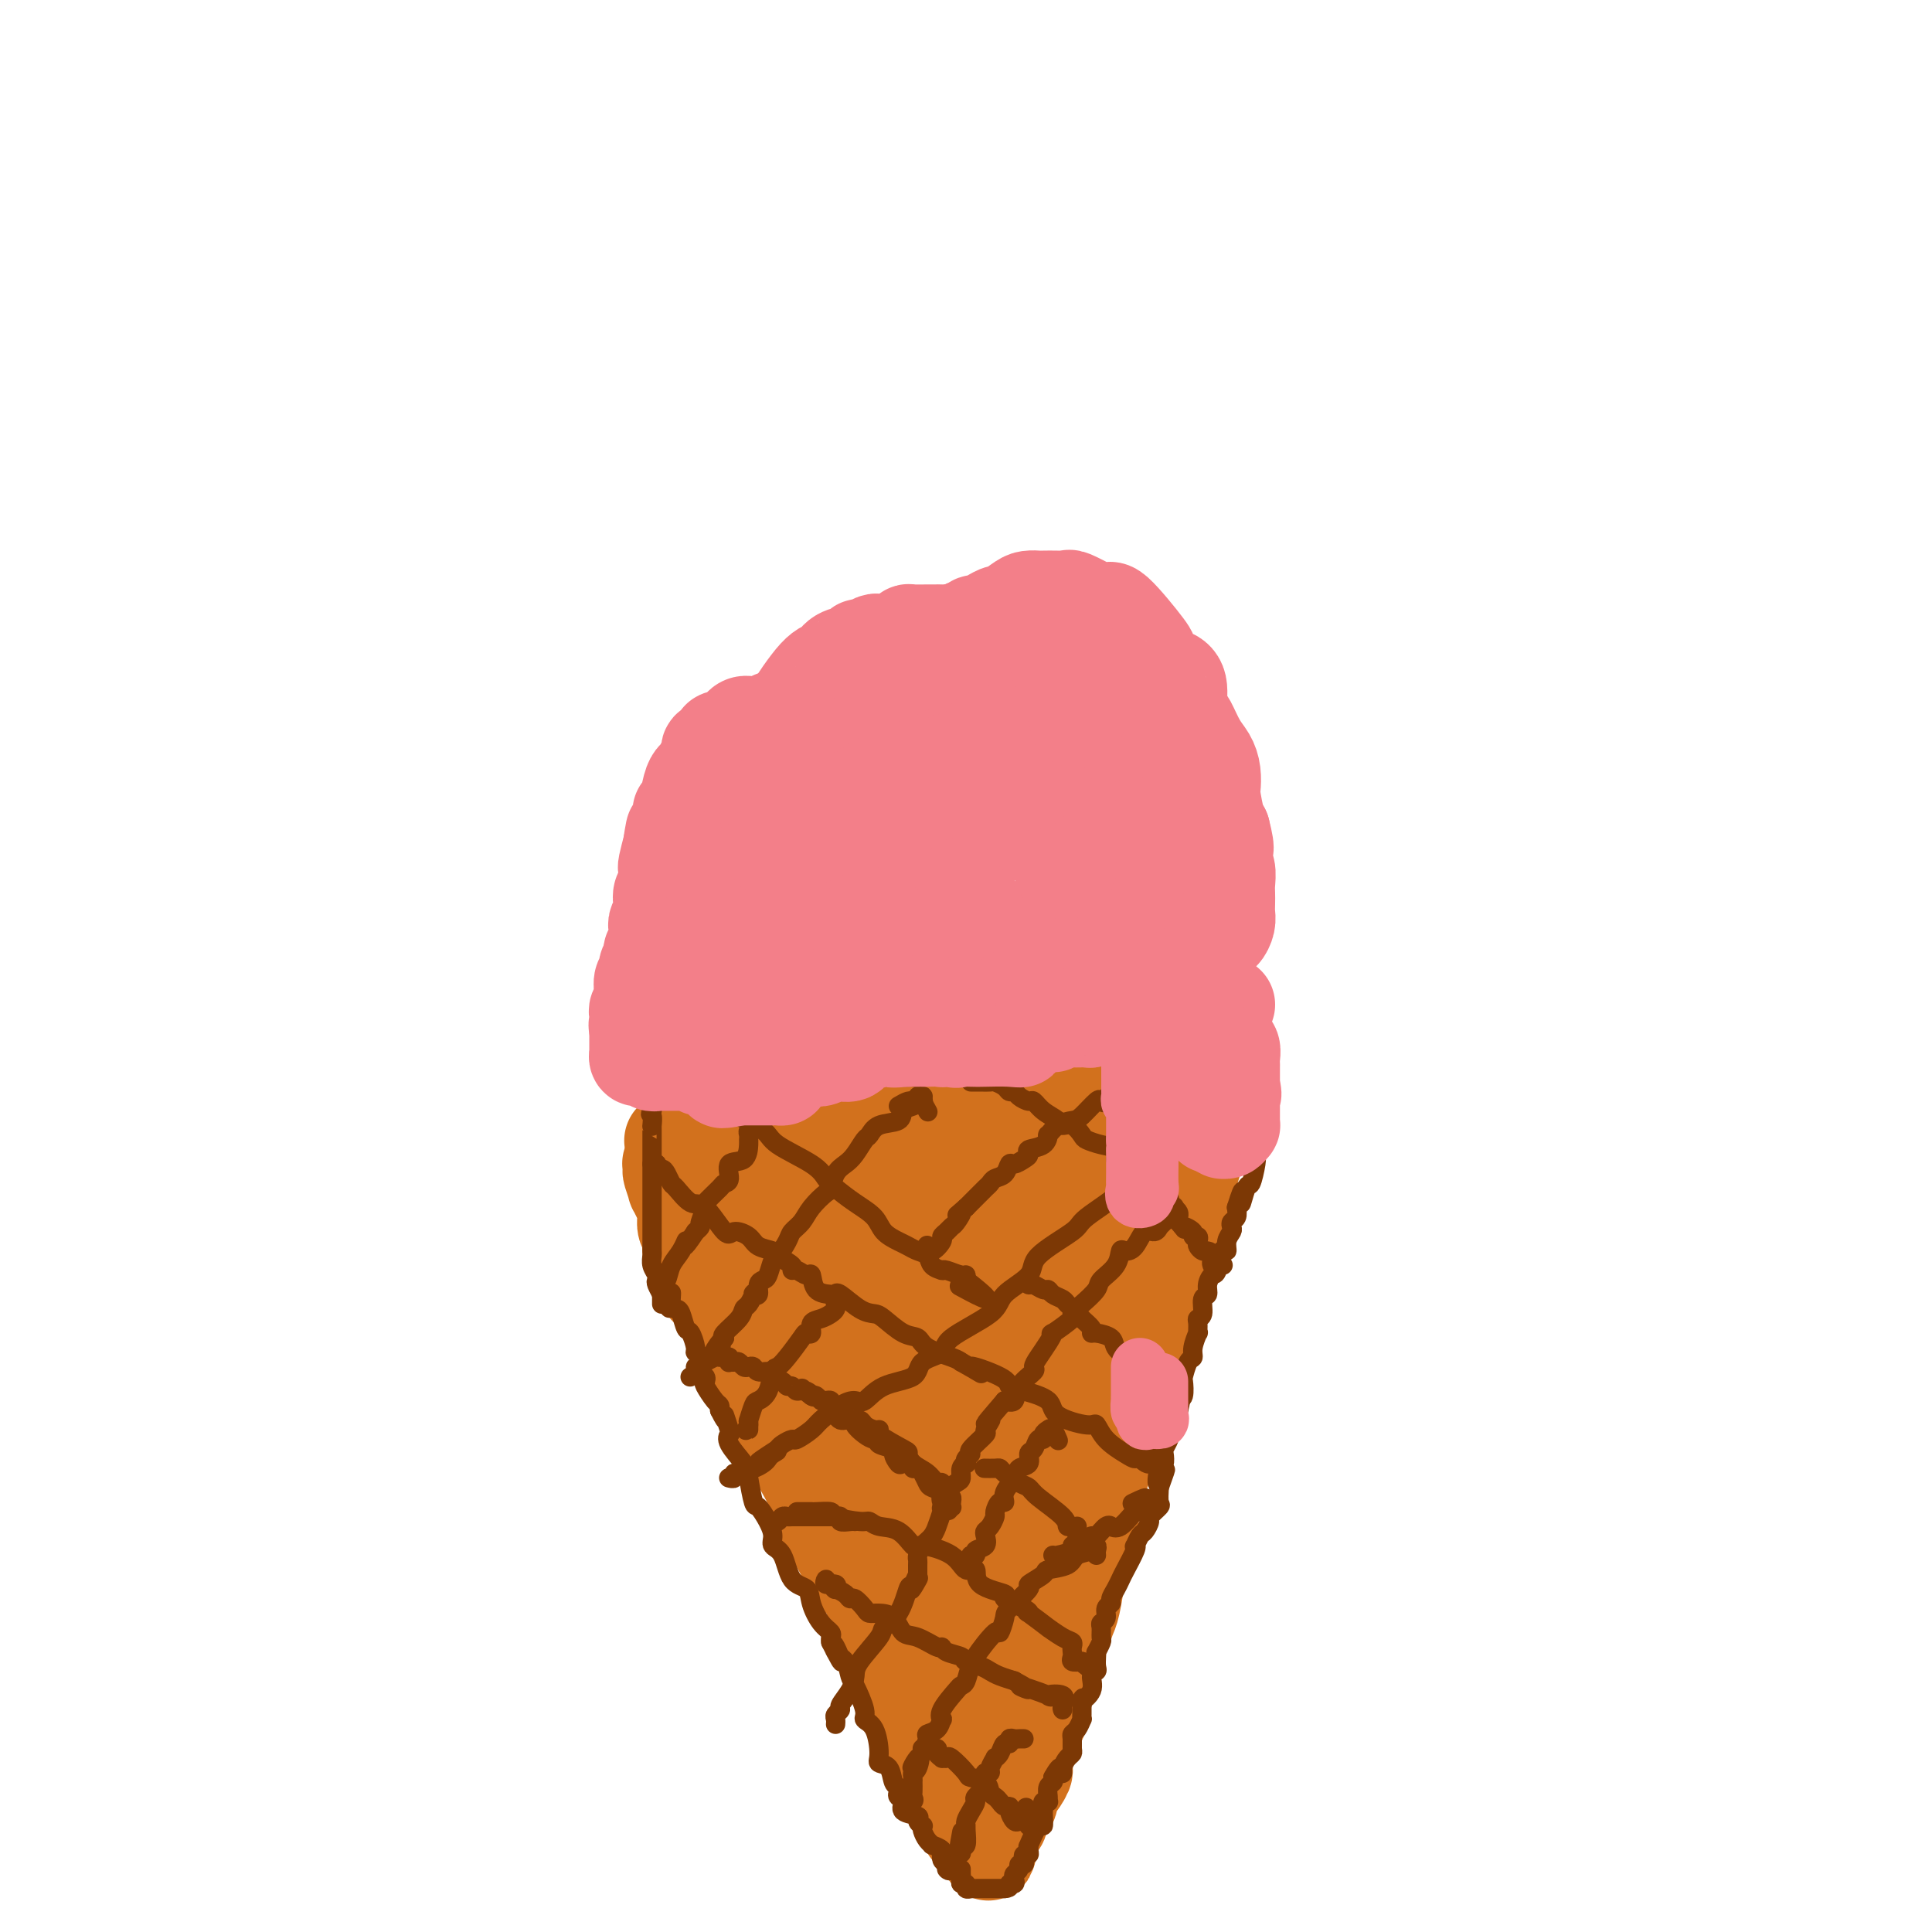 <svg viewBox='0 0 400 400' version='1.1' xmlns='http://www.w3.org/2000/svg' xmlns:xlink='http://www.w3.org/1999/xlink'><g fill='none' stroke='#D2711D' stroke-width='20' stroke-linecap='round' stroke-linejoin='round'><path d='M146,263c-0.082,0.404 -0.164,0.808 0,1c0.164,0.192 0.573,0.174 1,1c0.427,0.826 0.871,2.498 1,3c0.129,0.502 -0.058,-0.166 0,0c0.058,0.166 0.361,1.166 1,2c0.639,0.834 1.614,1.504 2,2c0.386,0.496 0.182,0.820 0,1c-0.182,0.180 -0.343,0.218 0,1c0.343,0.782 1.190,2.309 2,3c0.810,0.691 1.583,0.548 2,2c0.417,1.452 0.479,4.500 1,6c0.521,1.500 1.503,1.451 2,2c0.497,0.549 0.510,1.696 1,3c0.490,1.304 1.455,2.766 2,4c0.545,1.234 0.668,2.241 1,3c0.332,0.759 0.873,1.270 2,3c1.127,1.730 2.839,4.681 4,7c1.161,2.319 1.770,4.008 2,5c0.230,0.992 0.079,1.288 1,3c0.921,1.712 2.913,4.840 4,7c1.087,2.160 1.267,3.351 2,4c0.733,0.649 2.018,0.755 3,3c0.982,2.245 1.663,6.628 2,9c0.337,2.372 0.332,2.732 1,3c0.668,0.268 2.009,0.444 3,2c0.991,1.556 1.631,4.492 2,6c0.369,1.508 0.466,1.589 1,2c0.534,0.411 1.504,1.151 2,3c0.496,1.849 0.518,4.805 1,6c0.482,1.195 1.423,0.627 2,1c0.577,0.373 0.788,1.686 1,3'/><path d='M195,364c7.455,16.704 1.594,7.962 0,5c-1.594,-2.962 1.079,-0.146 2,1c0.921,1.146 0.089,0.622 0,1c-0.089,0.378 0.564,1.658 1,2c0.436,0.342 0.654,-0.256 1,0c0.346,0.256 0.818,1.364 1,2c0.182,0.636 0.072,0.800 0,1c-0.072,0.200 -0.107,0.436 0,1c0.107,0.564 0.354,1.458 1,2c0.646,0.542 1.690,0.734 2,1c0.310,0.266 -0.113,0.607 0,1c0.113,0.393 0.761,0.836 1,1c0.239,0.164 0.068,0.047 0,0c-0.068,-0.047 -0.034,-0.023 0,0'/><path d='M204,382c1.328,2.837 0.149,0.931 0,0c-0.149,-0.931 0.733,-0.887 1,-1c0.267,-0.113 -0.082,-0.382 0,-1c0.082,-0.618 0.596,-1.584 1,-2c0.404,-0.416 0.698,-0.280 1,-1c0.302,-0.720 0.610,-2.294 1,-3c0.390,-0.706 0.860,-0.542 1,-1c0.140,-0.458 -0.051,-1.538 0,-2c0.051,-0.462 0.343,-0.308 1,-1c0.657,-0.692 1.678,-2.232 2,-3c0.322,-0.768 -0.054,-0.763 0,-2c0.054,-1.237 0.537,-3.715 1,-5c0.463,-1.285 0.907,-1.378 1,-2c0.093,-0.622 -0.163,-1.773 0,-2c0.163,-0.227 0.746,0.471 1,0c0.254,-0.471 0.180,-2.112 0,-3c-0.180,-0.888 -0.466,-1.024 0,-2c0.466,-0.976 1.683,-2.793 2,-4c0.317,-1.207 -0.266,-1.803 0,-3c0.266,-1.197 1.382,-2.995 2,-4c0.618,-1.005 0.738,-1.217 1,-2c0.262,-0.783 0.664,-2.135 1,-3c0.336,-0.865 0.605,-1.242 1,-3c0.395,-1.758 0.916,-4.897 1,-7c0.084,-2.103 -0.267,-3.168 0,-4c0.267,-0.832 1.154,-1.429 2,-4c0.846,-2.571 1.651,-7.115 2,-9c0.349,-1.885 0.243,-1.110 1,-3c0.757,-1.890 2.379,-6.445 4,-11'/><path d='M232,294c3.511,-11.898 2.289,-5.144 2,-3c-0.289,2.144 0.355,-0.324 1,-4c0.645,-3.676 1.290,-8.560 2,-11c0.710,-2.440 1.484,-2.436 2,-3c0.516,-0.564 0.773,-1.697 1,-4c0.227,-2.303 0.424,-5.775 1,-8c0.576,-2.225 1.530,-3.202 2,-4c0.470,-0.798 0.454,-1.416 1,-3c0.546,-1.584 1.653,-4.133 2,-6c0.347,-1.867 -0.066,-3.051 0,-4c0.066,-0.949 0.610,-1.663 1,-3c0.390,-1.337 0.626,-3.296 1,-4c0.374,-0.704 0.888,-0.151 1,0c0.112,0.151 -0.176,-0.099 0,-1c0.176,-0.901 0.818,-2.452 1,-3c0.182,-0.548 -0.094,-0.094 0,0c0.094,0.094 0.558,-0.171 1,-1c0.442,-0.829 0.861,-2.222 1,-3c0.139,-0.778 -0.001,-0.940 0,-1c0.001,-0.060 0.143,-0.017 0,0c-0.143,0.017 -0.572,0.009 -1,0'/><path d='M251,228c2.765,-10.210 0.178,-2.736 -1,0c-1.178,2.736 -0.947,0.733 -1,0c-0.053,-0.733 -0.388,-0.196 -1,0c-0.612,0.196 -1.500,0.053 -2,0c-0.500,-0.053 -0.614,-0.014 -1,0c-0.386,0.014 -1.046,0.004 -1,0c0.046,-0.004 0.796,-0.001 0,0c-0.796,0.001 -3.140,-0.001 -4,0c-0.860,0.001 -0.238,0.003 0,0c0.238,-0.003 0.090,-0.011 -1,0c-1.090,0.011 -3.123,0.041 -4,0c-0.877,-0.041 -0.598,-0.155 -1,0c-0.402,0.155 -1.484,0.578 -3,1c-1.516,0.422 -3.467,0.844 -5,1c-1.533,0.156 -2.648,0.046 -3,0c-0.352,-0.046 0.058,-0.026 -1,0c-1.058,0.026 -3.584,0.059 -5,0c-1.416,-0.059 -1.723,-0.212 -2,0c-0.277,0.212 -0.523,0.787 -2,1c-1.477,0.213 -4.185,0.065 -6,0c-1.815,-0.065 -2.738,-0.046 -3,0c-0.262,0.046 0.137,0.117 -1,0c-1.137,-0.117 -3.810,-0.424 -5,0c-1.190,0.424 -0.897,1.578 -1,2c-0.103,0.422 -0.602,0.113 -2,0c-1.398,-0.113 -3.694,-0.030 -5,0c-1.306,0.030 -1.621,0.008 -3,0c-1.379,-0.008 -3.823,-0.002 -5,0c-1.177,0.002 -1.089,0.001 -1,0'/><path d='M181,233c-11.536,1.000 -5.378,1.000 -3,1c2.378,0.000 0.974,0.001 -1,0c-1.974,-0.001 -4.520,-0.002 -6,0c-1.480,0.002 -1.896,0.008 -3,0c-1.104,-0.008 -2.897,-0.030 -4,0c-1.103,0.030 -1.516,0.113 -2,0c-0.484,-0.113 -1.041,-0.423 -2,0c-0.959,0.423 -2.322,1.577 -3,2c-0.678,0.423 -0.671,0.113 -1,0c-0.329,-0.113 -0.995,-0.031 -2,0c-1.005,0.031 -2.349,0.009 -3,0c-0.651,-0.009 -0.609,-0.005 -1,0c-0.391,0.005 -1.214,0.012 -2,0c-0.786,-0.012 -1.534,-0.041 -2,0c-0.466,0.041 -0.650,0.153 -1,0c-0.350,-0.153 -0.864,-0.571 -1,-1c-0.136,-0.429 0.108,-0.867 0,-1c-0.108,-0.133 -0.568,0.041 -1,0c-0.432,-0.041 -0.838,-0.297 -1,0c-0.162,0.297 -0.081,1.149 0,2'/><path d='M142,236c-5.835,0.400 -0.924,-0.099 1,0c1.924,0.099 0.859,0.796 1,1c0.141,0.204 1.488,-0.086 2,0c0.512,0.086 0.189,0.547 0,1c-0.189,0.453 -0.244,0.899 0,1c0.244,0.101 0.787,-0.141 1,0c0.213,0.141 0.094,0.667 0,1c-0.094,0.333 -0.165,0.474 0,1c0.165,0.526 0.565,1.435 1,2c0.435,0.565 0.904,0.784 1,1c0.096,0.216 -0.180,0.429 0,1c0.180,0.571 0.818,1.501 1,2c0.182,0.499 -0.092,0.567 0,1c0.092,0.433 0.549,1.229 1,2c0.451,0.771 0.896,1.515 1,2c0.104,0.485 -0.132,0.710 0,1c0.132,0.290 0.630,0.645 1,1c0.370,0.355 0.610,0.710 1,1c0.390,0.290 0.931,0.516 1,1c0.069,0.484 -0.333,1.227 0,2c0.333,0.773 1.400,1.578 2,2c0.600,0.422 0.733,0.463 1,1c0.267,0.537 0.667,1.570 1,2c0.333,0.430 0.597,0.256 1,1c0.403,0.744 0.943,2.406 1,3c0.057,0.594 -0.369,0.122 0,1c0.369,0.878 1.534,3.108 2,4c0.466,0.892 0.233,0.446 0,0'/><path d='M163,272c2.884,5.458 1.595,1.602 1,1c-0.595,-0.602 -0.495,2.050 0,3c0.495,0.950 1.387,0.197 2,1c0.613,0.803 0.948,3.161 1,4c0.052,0.839 -0.180,0.160 0,0c0.180,-0.160 0.773,0.198 1,1c0.227,0.802 0.088,2.049 0,3c-0.088,0.951 -0.125,1.606 0,2c0.125,0.394 0.411,0.525 1,1c0.589,0.475 1.482,1.292 2,2c0.518,0.708 0.660,1.305 1,2c0.340,0.695 0.878,1.486 1,2c0.122,0.514 -0.170,0.749 0,1c0.170,0.251 0.803,0.518 1,1c0.197,0.482 -0.041,1.180 0,2c0.041,0.820 0.362,1.764 1,2c0.638,0.236 1.592,-0.235 2,0c0.408,0.235 0.270,1.175 0,1c-0.270,-0.175 -0.670,-1.466 -1,-2c-0.330,-0.534 -0.589,-0.312 -1,-1c-0.411,-0.688 -0.975,-2.286 -2,-4c-1.025,-1.714 -2.511,-3.543 -3,-5c-0.489,-1.457 0.019,-2.541 0,-4c-0.019,-1.459 -0.566,-3.291 -1,-5c-0.434,-1.709 -0.756,-3.293 -1,-4c-0.244,-0.707 -0.412,-0.536 -1,-2c-0.588,-1.464 -1.597,-4.561 -2,-6c-0.403,-1.439 -0.202,-1.219 0,-1'/><path d='M165,267c-0.996,-3.748 -0.985,-2.118 -1,-2c-0.015,0.118 -0.057,-1.275 0,-2c0.057,-0.725 0.211,-0.782 0,-1c-0.211,-0.218 -0.788,-0.597 -1,-1c-0.212,-0.403 -0.061,-0.829 0,-1c0.061,-0.171 0.030,-0.085 0,0'/><path d='M147,267c-0.444,-0.317 -0.888,-0.635 -1,-1c-0.112,-0.365 0.110,-0.779 0,-1c-0.110,-0.221 -0.550,-0.251 -1,-1c-0.450,-0.749 -0.909,-2.217 -1,-3c-0.091,-0.783 0.186,-0.882 0,-1c-0.186,-0.118 -0.834,-0.255 -1,-1c-0.166,-0.745 0.151,-2.100 0,-3c-0.151,-0.900 -0.770,-1.347 -1,-2c-0.230,-0.653 -0.069,-1.511 0,-2c0.069,-0.489 0.048,-0.608 0,-1c-0.048,-0.392 -0.122,-1.058 0,-1c0.122,0.058 0.439,0.840 0,0c-0.439,-0.840 -1.634,-3.301 -2,-4c-0.366,-0.699 0.096,0.363 0,0c-0.096,-0.363 -0.751,-2.150 -1,-3c-0.249,-0.850 -0.091,-0.764 0,-1c0.091,-0.236 0.114,-0.795 0,-1c-0.114,-0.205 -0.367,-0.055 0,0c0.367,0.055 1.354,0.014 2,0c0.646,-0.014 0.950,0.000 1,0c0.050,-0.000 -0.154,-0.014 0,0c0.154,0.014 0.666,0.056 1,0c0.334,-0.056 0.488,-0.211 1,0c0.512,0.211 1.380,0.789 2,1c0.620,0.211 0.991,0.057 2,0c1.009,-0.057 2.656,-0.015 4,0c1.344,0.015 2.384,0.004 3,0c0.616,-0.004 0.808,-0.002 1,0'/><path d='M156,242c3.118,-0.155 2.413,-0.041 3,0c0.587,0.041 2.467,0.011 4,0c1.533,-0.011 2.719,-0.003 4,0c1.281,0.003 2.658,0.001 4,0c1.342,-0.001 2.650,-0.000 3,0c0.350,0.000 -0.259,0.000 1,0c1.259,-0.000 4.387,-0.000 6,0c1.613,0.000 1.711,0.000 2,0c0.289,-0.000 0.769,-0.000 3,0c2.231,0.000 6.214,0.000 8,0c1.786,-0.000 1.376,-0.000 2,0c0.624,0.000 2.281,0.000 4,0c1.719,-0.000 3.499,-0.000 5,0c1.501,0.000 2.722,0.000 3,0c0.278,-0.000 -0.386,-0.000 1,0c1.386,0.000 4.823,0.000 6,0c1.177,-0.000 0.096,-0.000 1,0c0.904,0.000 3.794,0.000 5,0c1.206,-0.000 0.729,-0.000 1,0c0.271,0.000 1.291,0.000 2,0c0.709,-0.000 1.106,-0.001 2,0c0.894,0.001 2.286,0.003 3,0c0.714,-0.003 0.751,-0.013 1,0c0.249,0.013 0.708,0.049 1,0c0.292,-0.049 0.415,-0.182 1,0c0.585,0.182 1.631,0.678 2,1c0.369,0.322 0.061,0.471 0,1c-0.061,0.529 0.125,1.437 0,2c-0.125,0.563 -0.563,0.782 -1,1'/><path d='M233,247c-0.007,1.268 -0.526,1.938 -1,3c-0.474,1.062 -0.904,2.515 -1,4c-0.096,1.485 0.143,3.002 0,4c-0.143,0.998 -0.669,1.478 -1,3c-0.331,1.522 -0.466,4.088 -1,6c-0.534,1.912 -1.465,3.170 -2,4c-0.535,0.830 -0.673,1.231 -1,3c-0.327,1.769 -0.843,4.907 -1,7c-0.157,2.093 0.045,3.142 0,4c-0.045,0.858 -0.336,1.525 -1,4c-0.664,2.475 -1.701,6.758 -2,9c-0.299,2.242 0.142,2.442 0,3c-0.142,0.558 -0.865,1.474 -2,4c-1.135,2.526 -2.681,6.664 -3,9c-0.319,2.336 0.590,2.871 0,5c-0.590,2.129 -2.679,5.852 -4,9c-1.321,3.148 -1.874,5.722 -2,7c-0.126,1.278 0.176,1.259 0,2c-0.176,0.741 -0.831,2.241 -1,3c-0.169,0.759 0.146,0.777 0,1c-0.146,0.223 -0.755,0.650 -1,1c-0.245,0.350 -0.126,0.623 0,1c0.126,0.377 0.259,0.858 0,1c-0.259,0.142 -0.910,-0.056 -1,0c-0.090,0.056 0.382,0.366 0,1c-0.382,0.634 -1.618,1.593 -2,2c-0.382,0.407 0.089,0.264 0,1c-0.089,0.736 -0.740,2.353 -1,3c-0.260,0.647 -0.130,0.323 0,0'/><path d='M205,351c-2.864,8.177 -1.523,3.621 -1,2c0.523,-1.621 0.228,-0.305 0,0c-0.228,0.305 -0.389,-0.399 -1,-1c-0.611,-0.601 -1.672,-1.097 -2,-1c-0.328,0.097 0.077,0.789 0,0c-0.077,-0.789 -0.635,-3.058 -1,-4c-0.365,-0.942 -0.535,-0.557 -1,-1c-0.465,-0.443 -1.223,-1.715 -2,-4c-0.777,-2.285 -1.573,-5.585 -2,-8c-0.427,-2.415 -0.486,-3.946 -1,-5c-0.514,-1.054 -1.483,-1.629 -2,-3c-0.517,-1.371 -0.583,-3.536 -1,-6c-0.417,-2.464 -1.184,-5.226 -2,-7c-0.816,-1.774 -1.680,-2.562 -3,-5c-1.320,-2.438 -3.095,-6.528 -4,-9c-0.905,-2.472 -0.940,-3.326 -1,-4c-0.060,-0.674 -0.146,-1.169 -1,-3c-0.854,-1.831 -2.478,-4.997 -3,-7c-0.522,-2.003 0.056,-2.842 0,-4c-0.056,-1.158 -0.747,-2.636 -1,-5c-0.253,-2.364 -0.067,-5.615 0,-8c0.067,-2.385 0.014,-3.904 0,-5c-0.014,-1.096 0.011,-1.768 0,-3c-0.011,-1.232 -0.056,-3.024 0,-5c0.056,-1.976 0.214,-4.137 0,-5c-0.214,-0.863 -0.800,-0.427 -1,-1c-0.200,-0.573 -0.015,-2.154 0,-3c0.015,-0.846 -0.138,-0.956 0,-1c0.138,-0.044 0.569,-0.022 1,0'/><path d='M176,245c0.711,-6.226 2.990,-1.789 4,0c1.010,1.789 0.753,0.932 2,1c1.247,0.068 4.000,1.061 6,2c2.000,0.939 3.248,1.822 4,2c0.752,0.178 1.007,-0.351 3,0c1.993,0.351 5.724,1.582 8,2c2.276,0.418 3.097,0.022 4,0c0.903,-0.022 1.888,0.329 3,1c1.112,0.671 2.353,1.661 3,2c0.647,0.339 0.702,0.026 1,0c0.298,-0.026 0.839,0.235 1,0c0.161,-0.235 -0.058,-0.968 0,-1c0.058,-0.032 0.395,0.636 0,1c-0.395,0.364 -1.521,0.425 -2,1c-0.479,0.575 -0.311,1.664 -1,3c-0.689,1.336 -2.236,2.920 -3,4c-0.764,1.080 -0.744,1.657 -1,4c-0.256,2.343 -0.787,6.453 -1,9c-0.213,2.547 -0.110,3.533 0,5c0.110,1.467 0.225,3.416 0,6c-0.225,2.584 -0.790,5.803 -1,8c-0.210,2.197 -0.067,3.372 0,4c0.067,0.628 0.056,0.707 0,1c-0.056,0.293 -0.159,0.798 0,1c0.159,0.202 0.579,0.101 1,0'/><path d='M207,301c-0.172,5.692 -0.102,2.922 0,2c0.102,-0.922 0.238,0.005 0,2c-0.238,1.995 -0.849,5.058 -1,7c-0.151,1.942 0.157,2.762 0,4c-0.157,1.238 -0.778,2.894 -1,4c-0.222,1.106 -0.046,1.661 0,2c0.046,0.339 -0.038,0.461 0,1c0.038,0.539 0.199,1.496 0,2c-0.199,0.504 -0.756,0.554 -1,0c-0.244,-0.554 -0.175,-1.713 0,-2c0.175,-0.287 0.454,0.296 0,-1c-0.454,-1.296 -1.642,-4.473 -2,-6c-0.358,-1.527 0.116,-1.405 0,-2c-0.116,-0.595 -0.820,-1.907 -1,-3c-0.180,-1.093 0.165,-1.965 0,-3c-0.165,-1.035 -0.839,-2.232 -1,-3c-0.161,-0.768 0.192,-1.108 0,-2c-0.192,-0.892 -0.930,-2.336 -1,-3c-0.070,-0.664 0.528,-0.549 0,-2c-0.528,-1.451 -2.181,-4.468 -3,-7c-0.819,-2.532 -0.806,-4.581 -1,-6c-0.194,-1.419 -0.597,-2.210 -1,-3'/><path d='M194,282c-1.807,-6.680 -0.824,-2.880 -1,-4c-0.176,-1.120 -1.511,-7.159 -2,-10c-0.489,-2.841 -0.131,-2.484 0,-3c0.131,-0.516 0.035,-1.903 0,-3c-0.035,-1.097 -0.010,-1.902 0,-2c0.010,-0.098 0.003,0.511 0,1c-0.003,0.489 -0.003,0.856 0,1c0.003,0.144 0.007,0.064 0,1c-0.007,0.936 -0.027,2.887 0,4c0.027,1.113 0.102,1.389 0,2c-0.102,0.611 -0.379,1.558 0,3c0.379,1.442 1.415,3.380 2,5c0.585,1.620 0.721,2.923 1,4c0.279,1.077 0.702,1.928 1,4c0.298,2.072 0.472,5.365 1,7c0.528,1.635 1.409,1.611 2,2c0.591,0.389 0.890,1.190 1,2c0.110,0.810 0.029,1.630 0,2c-0.029,0.370 -0.008,0.292 0,0c0.008,-0.292 0.002,-0.798 0,-1c-0.002,-0.202 -0.001,-0.101 0,0'/></g>
<g fill='none' stroke='#7C3805' stroke-width='4' stroke-linecap='round' stroke-linejoin='round'><path d='M199,387c-0.009,0.342 -0.017,0.684 0,1c0.017,0.316 0.061,0.607 0,1c-0.061,0.393 -0.227,0.890 0,1c0.227,0.110 0.847,-0.167 1,0c0.153,0.167 -0.162,0.777 0,1c0.162,0.223 0.799,0.060 1,0c0.201,-0.060 -0.034,-0.016 0,0c0.034,0.016 0.338,0.004 1,0c0.662,-0.004 1.683,-0.001 2,0c0.317,0.001 -0.070,0.000 0,0c0.070,-0.000 0.596,-0.000 1,0c0.404,0.000 0.686,0.000 1,0c0.314,-0.000 0.661,-0.000 1,0c0.339,0.000 0.669,0.000 1,0'/><path d='M208,391c1.559,-0.085 0.958,-0.796 1,-1c0.042,-0.204 0.728,0.099 1,0c0.272,-0.099 0.129,-0.600 0,-1c-0.129,-0.400 -0.245,-0.698 0,-1c0.245,-0.302 0.849,-0.607 1,-1c0.151,-0.393 -0.152,-0.875 0,-1c0.152,-0.125 0.759,0.108 1,0c0.241,-0.108 0.118,-0.556 0,-1c-0.118,-0.444 -0.229,-0.885 0,-1c0.229,-0.115 0.800,0.097 1,0c0.200,-0.097 0.029,-0.504 0,-1c-0.029,-0.496 0.083,-1.082 0,-1c-0.083,0.082 -0.362,0.832 0,0c0.362,-0.832 1.365,-3.245 2,-4c0.635,-0.755 0.901,0.148 1,0c0.099,-0.148 0.030,-1.346 0,-2c-0.030,-0.654 -0.022,-0.763 0,-1c0.022,-0.237 0.059,-0.601 0,-1c-0.059,-0.399 -0.213,-0.832 0,-1c0.213,-0.168 0.793,-0.073 1,0c0.207,0.073 0.042,0.122 0,0c-0.042,-0.122 0.040,-0.414 0,-1c-0.040,-0.586 -0.203,-1.465 0,-2c0.203,-0.535 0.772,-0.724 1,-1c0.228,-0.276 0.114,-0.638 0,-1'/><path d='M218,368c2.012,-3.753 2.042,-1.634 2,-1c-0.042,0.634 -0.155,-0.215 0,-1c0.155,-0.785 0.577,-1.506 1,-2c0.423,-0.494 0.848,-0.761 1,-1c0.152,-0.239 0.030,-0.450 0,-1c-0.030,-0.550 0.030,-1.439 0,-2c-0.030,-0.561 -0.152,-0.794 0,-1c0.152,-0.206 0.577,-0.387 1,-1c0.423,-0.613 0.845,-1.659 1,-2c0.155,-0.341 0.042,0.024 0,0c-0.042,-0.024 -0.012,-0.435 0,-1c0.012,-0.565 0.006,-1.282 0,-2'/><path d='M224,353c0.802,-2.471 -0.191,-1.147 0,-1c0.191,0.147 1.568,-0.881 2,-2c0.432,-1.119 -0.080,-2.328 0,-3c0.080,-0.672 0.752,-0.805 1,-1c0.248,-0.195 0.070,-0.452 0,-1c-0.070,-0.548 -0.033,-1.389 0,-2c0.033,-0.611 0.062,-0.994 0,-1c-0.062,-0.006 -0.214,0.363 0,0c0.214,-0.363 0.793,-1.458 1,-2c0.207,-0.542 0.040,-0.530 0,-1c-0.040,-0.470 0.046,-1.421 0,-2c-0.046,-0.579 -0.223,-0.784 0,-1c0.223,-0.216 0.847,-0.442 1,-1c0.153,-0.558 -0.166,-1.448 0,-2c0.166,-0.552 0.817,-0.764 1,-1c0.183,-0.236 -0.101,-0.494 0,-1c0.101,-0.506 0.588,-1.261 1,-2c0.412,-0.739 0.751,-1.464 1,-2c0.249,-0.536 0.410,-0.883 1,-2c0.590,-1.117 1.611,-3.005 2,-4c0.389,-0.995 0.147,-1.097 0,-1c-0.147,0.097 -0.199,0.392 0,0c0.199,-0.392 0.649,-1.471 1,-2c0.351,-0.529 0.602,-0.507 1,-1c0.398,-0.493 0.944,-1.499 1,-2c0.056,-0.501 -0.377,-0.495 0,-1c0.377,-0.505 1.563,-1.521 2,-2c0.437,-0.479 0.125,-0.423 0,-1c-0.125,-0.577 -0.062,-1.789 0,-3'/><path d='M240,308c2.491,-7.014 0.719,-2.049 0,-1c-0.719,1.049 -0.385,-1.817 0,-3c0.385,-1.183 0.821,-0.684 1,-1c0.179,-0.316 0.101,-1.447 0,-2c-0.101,-0.553 -0.225,-0.528 0,-1c0.225,-0.472 0.798,-1.441 1,-2c0.202,-0.559 0.034,-0.706 0,-1c-0.034,-0.294 0.068,-0.733 0,-1c-0.068,-0.267 -0.305,-0.362 0,-1c0.305,-0.638 1.153,-1.819 2,-3'/><path d='M244,292c0.635,-2.644 0.222,-1.256 0,-1c-0.222,0.256 -0.253,-0.622 0,-1c0.253,-0.378 0.790,-0.258 1,-1c0.210,-0.742 0.094,-2.347 0,-3c-0.094,-0.653 -0.165,-0.355 0,-1c0.165,-0.645 0.566,-2.234 1,-3c0.434,-0.766 0.901,-0.709 1,-1c0.099,-0.291 -0.171,-0.929 0,-2c0.171,-1.071 0.782,-2.575 1,-3c0.218,-0.425 0.043,0.229 0,0c-0.043,-0.229 0.045,-1.342 0,-2c-0.045,-0.658 -0.223,-0.861 0,-1c0.223,-0.139 0.847,-0.213 1,-1c0.153,-0.787 -0.166,-2.288 0,-3c0.166,-0.712 0.818,-0.637 1,-1c0.182,-0.363 -0.105,-1.164 0,-2c0.105,-0.836 0.601,-1.708 1,-2c0.399,-0.292 0.699,-0.004 1,-1c0.301,-0.996 0.603,-3.275 1,-4c0.397,-0.725 0.890,0.104 1,0c0.110,-0.104 -0.163,-1.140 0,-2c0.163,-0.860 0.762,-1.543 1,-2c0.238,-0.457 0.115,-0.690 0,-1c-0.115,-0.310 -0.223,-0.699 0,-1c0.223,-0.301 0.778,-0.515 1,-1c0.222,-0.485 0.111,-1.243 0,-2'/><path d='M256,250c2.034,-6.543 1.120,-1.900 1,-1c-0.120,0.900 0.555,-1.944 1,-3c0.445,-1.056 0.659,-0.325 1,-1c0.341,-0.675 0.810,-2.755 1,-4c0.190,-1.245 0.103,-1.655 0,-2c-0.103,-0.345 -0.220,-0.624 0,-1c0.220,-0.376 0.777,-0.849 1,-1c0.223,-0.151 0.112,0.019 0,0c-0.112,-0.019 -0.226,-0.229 0,-1c0.226,-0.771 0.793,-2.105 1,-3c0.207,-0.895 0.056,-1.353 0,-2c-0.056,-0.647 -0.015,-1.483 0,-2c0.015,-0.517 0.004,-0.716 0,-1c-0.004,-0.284 -0.001,-0.653 0,-1c0.001,-0.347 0.000,-0.670 0,-1c-0.000,-0.330 -0.000,-0.666 0,-1c0.000,-0.334 0.000,-0.667 0,-1c-0.000,-0.333 0.000,-0.668 0,-1c-0.000,-0.332 -0.000,-0.662 0,-1c0.000,-0.338 0.001,-0.686 0,-1c-0.001,-0.314 -0.003,-0.596 0,-1c0.003,-0.404 0.011,-0.930 0,-1c-0.011,-0.070 -0.041,0.317 0,0c0.041,-0.317 0.152,-1.339 0,-2c-0.152,-0.661 -0.566,-0.961 -1,-1c-0.434,-0.039 -0.887,0.183 -1,0c-0.113,-0.183 0.114,-0.771 0,-1c-0.114,-0.229 -0.569,-0.100 -1,0c-0.431,0.100 -0.837,0.171 -1,0c-0.163,-0.171 -0.081,-0.586 0,-1'/><path d='M258,214c-0.798,-0.464 -0.792,-0.124 -1,0c-0.208,0.124 -0.630,0.033 -1,0c-0.370,-0.033 -0.689,-0.009 -1,0c-0.311,0.009 -0.613,0.001 -1,0c-0.387,-0.001 -0.859,0.003 -1,0c-0.141,-0.003 0.049,-0.015 0,0c-0.049,0.015 -0.338,0.055 -1,0c-0.662,-0.055 -1.697,-0.207 -2,0c-0.303,0.207 0.126,0.771 0,1c-0.126,0.229 -0.806,0.121 -1,0c-0.194,-0.121 0.098,-0.257 0,0c-0.098,0.257 -0.586,0.906 -1,1c-0.414,0.094 -0.755,-0.368 -1,0c-0.245,0.368 -0.394,1.567 -1,2c-0.606,0.433 -1.668,0.102 -2,0c-0.332,-0.102 0.066,0.025 0,0c-0.066,-0.025 -0.595,-0.203 -1,0c-0.405,0.203 -0.686,0.785 -1,1c-0.314,0.215 -0.661,0.061 -1,0c-0.339,-0.061 -0.669,-0.031 -1,0'/><path d='M240,219c-2.922,0.772 -1.226,0.203 -1,0c0.226,-0.203 -1.019,-0.040 -2,0c-0.981,0.040 -1.698,-0.042 -2,0c-0.302,0.042 -0.188,0.207 -1,0c-0.812,-0.207 -2.550,-0.788 -3,-1c-0.450,-0.212 0.390,-0.057 0,0c-0.390,0.057 -2.009,0.015 -3,0c-0.991,-0.015 -1.355,-0.004 -2,0c-0.645,0.004 -1.571,0.001 -2,0c-0.429,-0.001 -0.361,-0.001 -1,0c-0.639,0.001 -1.986,0.004 -3,0c-1.014,-0.004 -1.693,-0.015 -2,0c-0.307,0.015 -0.240,0.057 -1,0c-0.760,-0.057 -2.348,-0.211 -3,0c-0.652,0.211 -0.367,0.788 -1,1c-0.633,0.212 -2.184,0.059 -3,0c-0.816,-0.059 -0.899,-0.022 -1,0c-0.101,0.022 -0.222,0.030 -1,0c-0.778,-0.030 -2.215,-0.099 -3,0c-0.785,0.099 -0.917,0.366 -2,1c-1.083,0.634 -3.115,1.634 -4,2c-0.885,0.366 -0.623,0.099 -1,0c-0.377,-0.099 -1.393,-0.028 -2,0c-0.607,0.028 -0.803,0.014 -1,0'/><path d='M195,222c-2.996,0.635 -0.987,0.223 -1,0c-0.013,-0.223 -2.048,-0.256 -3,0c-0.952,0.256 -0.823,0.801 -1,1c-0.177,0.199 -0.662,0.053 -1,0c-0.338,-0.053 -0.528,-0.014 -1,0c-0.472,0.014 -1.226,0.004 -2,0c-0.774,-0.004 -1.569,-0.001 -2,0c-0.431,0.001 -0.497,0.000 -1,0c-0.503,-0.000 -1.444,-0.000 -2,0c-0.556,0.000 -0.726,0.000 -1,0c-0.274,-0.000 -0.652,-0.000 -1,0c-0.348,0.000 -0.668,-0.000 -1,0c-0.332,0.000 -0.678,0.000 -1,0c-0.322,-0.000 -0.621,-0.000 -1,0c-0.379,0.000 -0.837,0.000 -1,0c-0.163,-0.000 -0.030,-0.001 -1,0c-0.970,0.001 -3.042,0.004 -4,0c-0.958,-0.004 -0.802,-0.015 -1,0c-0.198,0.015 -0.750,0.057 -1,0c-0.250,-0.057 -0.200,-0.211 -1,0c-0.800,0.211 -2.452,0.789 -3,1c-0.548,0.211 0.008,0.057 0,0c-0.008,-0.057 -0.579,-0.015 -1,0c-0.421,0.015 -0.690,0.004 -1,0c-0.310,-0.004 -0.660,-0.001 -1,0c-0.340,0.001 -0.670,0.001 -1,0'/><path d='M160,224c-5.467,0.309 -1.636,0.083 -1,0c0.636,-0.083 -1.925,-0.022 -3,0c-1.075,0.022 -0.666,0.006 -1,0c-0.334,-0.006 -1.412,-0.002 -2,0c-0.588,0.002 -0.686,0.000 -1,0c-0.314,-0.000 -0.843,-0.000 -1,0c-0.157,0.000 0.059,0.000 0,0c-0.059,-0.000 -0.394,-0.000 -1,0c-0.606,0.000 -1.484,0.000 -2,0c-0.516,-0.000 -0.672,0.000 -1,0c-0.328,-0.000 -0.829,-0.000 -1,0c-0.171,0.000 -0.010,0.000 0,0c0.010,-0.000 -0.129,-0.000 -1,0c-0.871,0.000 -2.472,0.000 -3,0c-0.528,-0.000 0.018,-0.001 0,0c-0.018,0.001 -0.601,0.002 -1,0c-0.399,-0.002 -0.614,-0.008 -1,0c-0.386,0.008 -0.943,0.031 -1,0c-0.057,-0.031 0.387,-0.114 0,0c-0.387,0.114 -1.606,0.426 -2,1c-0.394,0.574 0.038,1.411 0,2c-0.038,0.589 -0.546,0.931 -1,1c-0.454,0.069 -0.853,-0.135 -1,0c-0.147,0.135 -0.042,0.610 0,1c0.042,0.390 0.021,0.695 0,1'/><path d='M135,230c-0.619,1.031 -0.166,0.609 0,1c0.166,0.391 0.044,1.596 0,2c-0.044,0.404 -0.012,0.006 0,0c0.012,-0.006 0.003,0.380 0,1c-0.003,0.620 -0.001,1.476 0,2c0.001,0.524 0.000,0.718 0,1c-0.000,0.282 -0.000,0.652 0,1c0.000,0.348 0.000,0.675 0,1c-0.000,0.325 -0.000,0.650 0,1c0.000,0.350 0.000,0.726 0,1c-0.000,0.274 -0.000,0.448 0,1c0.000,0.552 0.000,1.484 0,2c-0.000,0.516 0.000,0.618 0,1c-0.000,0.382 -0.000,1.046 0,1c0.000,-0.046 0.000,-0.802 0,0c-0.000,0.802 -0.000,3.160 0,4c0.000,0.840 0.000,0.160 0,0c-0.000,-0.160 -0.000,0.199 0,1c0.000,0.801 0.000,2.045 0,3c-0.000,0.955 -0.001,1.621 0,2c0.001,0.379 0.004,0.472 0,1c-0.004,0.528 -0.015,1.490 0,2c0.015,0.510 0.055,0.569 0,1c-0.055,0.431 -0.207,1.233 0,2c0.207,0.767 0.773,1.498 1,2c0.227,0.502 0.116,0.775 0,1c-0.116,0.225 -0.237,0.400 0,1c0.237,0.600 0.833,1.623 1,2c0.167,0.377 -0.095,0.108 0,0c0.095,-0.108 0.548,-0.054 1,0'/><path d='M138,268c0.703,5.773 0.962,1.204 1,0c0.038,-1.204 -0.145,0.957 0,2c0.145,1.043 0.617,0.969 1,1c0.383,0.031 0.676,0.166 1,1c0.324,0.834 0.679,2.368 1,3c0.321,0.632 0.607,0.362 1,1c0.393,0.638 0.894,2.184 1,3c0.106,0.816 -0.181,0.902 0,1c0.181,0.098 0.831,0.209 1,1c0.169,0.791 -0.144,2.261 0,3c0.144,0.739 0.746,0.747 1,1c0.254,0.253 0.159,0.750 0,1c-0.159,0.250 -0.383,0.253 0,1c0.383,0.747 1.372,2.240 2,3c0.628,0.760 0.894,0.789 1,1c0.106,0.211 0.053,0.606 0,1'/><path d='M149,292c1.871,3.769 1.048,1.191 1,1c-0.048,-0.191 0.680,2.004 1,3c0.320,0.996 0.233,0.793 0,1c-0.233,0.207 -0.610,0.824 0,2c0.610,1.176 2.208,2.912 3,4c0.792,1.088 0.777,1.527 1,3c0.223,1.473 0.685,3.981 1,5c0.315,1.019 0.483,0.549 1,1c0.517,0.451 1.383,1.823 2,3c0.617,1.177 0.985,2.159 1,3c0.015,0.841 -0.323,1.539 0,2c0.323,0.461 1.308,0.683 2,2c0.692,1.317 1.093,3.729 2,5c0.907,1.271 2.320,1.401 3,2c0.680,0.599 0.627,1.666 1,3c0.373,1.334 1.172,2.935 2,4c0.828,1.065 1.684,1.594 2,2c0.316,0.406 0.090,0.687 0,1c-0.090,0.313 -0.045,0.656 0,1'/><path d='M172,340c3.813,7.612 1.846,2.641 1,1c-0.846,-1.641 -0.573,0.047 0,1c0.573,0.953 1.444,1.173 2,2c0.556,0.827 0.796,2.263 1,3c0.204,0.737 0.370,0.775 1,2c0.630,1.225 1.722,3.638 2,5c0.278,1.362 -0.258,1.672 0,2c0.258,0.328 1.312,0.673 2,2c0.688,1.327 1.011,3.637 1,5c-0.011,1.363 -0.356,1.780 0,2c0.356,0.220 1.415,0.244 2,1c0.585,0.756 0.697,2.243 1,3c0.303,0.757 0.796,0.784 1,1c0.204,0.216 0.119,0.621 0,1c-0.119,0.379 -0.271,0.731 0,1c0.271,0.269 0.966,0.454 1,1c0.034,0.546 -0.593,1.452 0,2c0.593,0.548 2.407,0.737 3,1c0.593,0.263 -0.035,0.599 0,1c0.035,0.401 0.732,0.868 1,1c0.268,0.132 0.108,-0.070 0,0c-0.108,0.070 -0.165,0.414 0,1c0.165,0.586 0.552,1.415 1,2c0.448,0.585 0.957,0.927 1,1c0.043,0.073 -0.382,-0.121 0,0c0.382,0.121 1.569,0.557 2,1c0.431,0.443 0.105,0.892 0,1c-0.105,0.108 0.010,-0.125 0,0c-0.010,0.125 -0.146,0.607 0,1c0.146,0.393 0.573,0.696 1,1'/><path d='M196,386c1.333,1.929 0.167,1.250 0,1c-0.167,-0.250 0.667,-0.071 1,0c0.333,0.071 0.167,0.036 0,0'/><path d='M135,241c0.447,-0.117 0.894,-0.234 1,0c0.106,0.234 -0.128,0.820 0,1c0.128,0.180 0.618,-0.045 1,0c0.382,0.045 0.656,0.361 1,1c0.344,0.639 0.757,1.602 1,2c0.243,0.398 0.315,0.232 1,1c0.685,0.768 1.983,2.471 3,3c1.017,0.529 1.751,-0.114 3,1c1.249,1.114 3.011,3.986 4,5c0.989,1.014 1.204,0.169 2,0c0.796,-0.169 2.172,0.340 3,1c0.828,0.660 1.107,1.473 2,2c0.893,0.527 2.399,0.767 3,1c0.601,0.233 0.297,0.459 1,1c0.703,0.541 2.412,1.396 3,2c0.588,0.604 0.053,0.957 0,1c-0.053,0.043 0.374,-0.223 1,0c0.626,0.223 1.450,0.936 2,1c0.550,0.064 0.827,-0.522 1,0c0.173,0.522 0.241,2.150 1,3c0.759,0.850 2.210,0.921 3,1c0.790,0.079 0.920,0.166 1,0c0.080,-0.166 0.111,-0.584 1,0c0.889,0.584 2.637,2.169 4,3c1.363,0.831 2.340,0.908 3,1c0.660,0.092 1.003,0.199 2,1c0.997,0.801 2.648,2.295 4,3c1.352,0.705 2.404,0.622 3,1c0.596,0.378 0.738,1.217 2,2c1.262,0.783 3.646,1.509 5,2c1.354,0.491 1.677,0.745 2,1'/><path d='M199,282c7.694,4.312 2.430,1.591 2,1c-0.430,-0.591 3.974,0.947 6,2c2.026,1.053 1.674,1.621 2,2c0.326,0.379 1.330,0.568 3,1c1.670,0.432 4.007,1.105 5,2c0.993,0.895 0.643,2.012 2,3c1.357,0.988 4.419,1.849 6,2c1.581,0.151 1.679,-0.406 2,0c0.321,0.406 0.864,1.776 2,3c1.136,1.224 2.865,2.303 4,3c1.135,0.697 1.677,1.013 2,1c0.323,-0.013 0.427,-0.354 1,0c0.573,0.354 1.616,1.403 2,1c0.384,-0.403 0.110,-2.258 0,-3c-0.110,-0.742 -0.055,-0.371 0,0'/><path d='M260,219c0.060,-0.051 0.120,-0.101 0,0c-0.120,0.101 -0.420,0.355 -1,1c-0.580,0.645 -1.441,1.682 -2,2c-0.559,0.318 -0.817,-0.084 -1,0c-0.183,0.084 -0.293,0.653 -1,1c-0.707,0.347 -2.013,0.471 -3,1c-0.987,0.529 -1.655,1.461 -2,2c-0.345,0.539 -0.366,0.683 -2,2c-1.634,1.317 -4.879,3.806 -7,6c-2.121,2.194 -3.116,4.092 -4,6c-0.884,1.908 -1.658,3.826 -4,6c-2.342,2.174 -6.253,4.605 -8,6c-1.747,1.395 -1.329,1.754 -3,3c-1.671,1.246 -5.429,3.380 -7,5c-1.571,1.620 -0.953,2.728 -2,4c-1.047,1.272 -3.759,2.710 -5,4c-1.241,1.290 -1.011,2.433 -3,4c-1.989,1.567 -6.198,3.559 -8,5c-1.802,1.441 -1.197,2.331 -2,3c-0.803,0.669 -3.016,1.118 -4,2c-0.984,0.882 -0.741,2.199 -2,3c-1.259,0.801 -4.022,1.086 -6,2c-1.978,0.914 -3.172,2.457 -4,3c-0.828,0.543 -1.290,0.087 -2,0c-0.710,-0.087 -1.667,0.197 -3,1c-1.333,0.803 -3.043,2.127 -4,3c-0.957,0.873 -1.160,1.295 -2,2c-0.840,0.705 -2.318,1.694 -3,2c-0.682,0.306 -0.568,-0.072 -1,0c-0.432,0.072 -1.409,0.592 -2,1c-0.591,0.408 -0.795,0.704 -1,1'/><path d='M161,300c-7.047,4.571 -2.665,1.999 -1,1c1.665,-0.999 0.615,-0.427 0,0c-0.615,0.427 -0.793,0.707 -1,1c-0.207,0.293 -0.441,0.599 -1,1c-0.559,0.401 -1.441,0.896 -2,1c-0.559,0.104 -0.794,-0.182 -1,0c-0.206,0.182 -0.381,0.833 -1,1c-0.619,0.167 -1.681,-0.151 -2,0c-0.319,0.151 0.107,0.771 0,1c-0.107,0.229 -0.745,0.065 -1,0c-0.255,-0.065 -0.128,-0.033 0,0'/><path d='M146,226c-0.087,-0.122 -0.175,-0.244 0,0c0.175,0.244 0.611,0.852 1,1c0.389,0.148 0.730,-0.166 1,0c0.270,0.166 0.468,0.810 1,1c0.532,0.190 1.398,-0.074 2,0c0.602,0.074 0.942,0.488 1,1c0.058,0.512 -0.164,1.124 1,2c1.164,0.876 3.714,2.015 5,3c1.286,0.985 1.309,1.814 3,3c1.691,1.186 5.052,2.729 7,4c1.948,1.271 2.485,2.269 3,3c0.515,0.731 1.009,1.194 2,2c0.991,0.806 2.478,1.956 4,3c1.522,1.044 3.079,1.982 4,3c0.921,1.018 1.206,2.117 2,3c0.794,0.883 2.095,1.549 3,2c0.905,0.451 1.413,0.685 2,1c0.587,0.315 1.254,0.711 2,1c0.746,0.289 1.573,0.470 2,1c0.427,0.530 0.455,1.409 1,2c0.545,0.591 1.606,0.894 2,1c0.394,0.106 0.120,0.013 0,0c-0.120,-0.013 -0.085,0.053 0,0c0.085,-0.053 0.219,-0.224 1,0c0.781,0.224 2.209,0.844 3,1c0.791,0.156 0.944,-0.150 1,0c0.056,0.150 0.016,0.757 0,1c-0.016,0.243 -0.008,0.121 0,0'/><path d='M200,265c8.400,6.511 2.400,3.289 0,2c-2.400,-1.289 -1.200,-0.644 0,0'/><path d='M191,227c-0.045,0.449 -0.089,0.898 0,1c0.089,0.102 0.312,-0.143 0,0c-0.312,0.143 -1.159,0.672 -2,1c-0.841,0.328 -1.678,0.453 -2,1c-0.322,0.547 -0.131,1.515 -1,2c-0.869,0.485 -2.799,0.486 -4,1c-1.201,0.514 -1.673,1.540 -2,2c-0.327,0.460 -0.508,0.355 -1,1c-0.492,0.645 -1.296,2.041 -2,3c-0.704,0.959 -1.309,1.481 -2,2c-0.691,0.519 -1.469,1.035 -2,2c-0.531,0.965 -0.815,2.380 -1,3c-0.185,0.620 -0.272,0.444 -1,1c-0.728,0.556 -2.097,1.845 -3,3c-0.903,1.155 -1.341,2.177 -2,3c-0.659,0.823 -1.539,1.446 -2,2c-0.461,0.554 -0.505,1.038 -1,2c-0.495,0.962 -1.443,2.403 -2,3c-0.557,0.597 -0.722,0.349 -1,1c-0.278,0.651 -0.667,2.199 -1,3c-0.333,0.801 -0.610,0.854 -1,1c-0.390,0.146 -0.892,0.386 -1,1c-0.108,0.614 0.178,1.603 0,2c-0.178,0.397 -0.819,0.202 -1,0c-0.181,-0.202 0.098,-0.412 0,0c-0.098,0.412 -0.573,1.445 -1,2c-0.427,0.555 -0.805,0.633 -1,1c-0.195,0.367 -0.206,1.022 -1,2c-0.794,0.978 -2.370,2.279 -3,3c-0.630,0.721 -0.315,0.860 0,1'/><path d='M150,277c-3.783,5.382 -1.739,1.839 -1,1c0.739,-0.839 0.174,1.028 0,2c-0.174,0.972 0.042,1.049 0,1c-0.042,-0.049 -0.341,-0.224 -1,0c-0.659,0.224 -1.678,0.847 -2,1c-0.322,0.153 0.054,-0.166 0,0c-0.054,0.166 -0.536,0.815 -1,1c-0.464,0.185 -0.908,-0.095 -1,0c-0.092,0.095 0.167,0.564 0,1c-0.167,0.436 -0.762,0.839 -1,1c-0.238,0.161 -0.119,0.081 0,0'/><path d='M201,224c0.635,-0.006 1.269,-0.012 2,0c0.731,0.012 1.558,0.041 2,0c0.442,-0.041 0.499,-0.152 1,0c0.501,0.152 1.448,0.567 2,1c0.552,0.433 0.711,0.885 1,1c0.289,0.115 0.709,-0.107 1,0c0.291,0.107 0.453,0.543 1,1c0.547,0.457 1.480,0.936 2,1c0.520,0.064 0.628,-0.286 1,0c0.372,0.286 1.007,1.208 2,2c0.993,0.792 2.345,1.455 3,2c0.655,0.545 0.615,0.972 1,1c0.385,0.028 1.197,-0.344 2,0c0.803,0.344 1.598,1.406 2,2c0.402,0.594 0.411,0.722 1,1c0.589,0.278 1.757,0.705 3,1c1.243,0.295 2.559,0.458 3,1c0.441,0.542 0.006,1.463 0,2c-0.006,0.537 0.419,0.689 1,1c0.581,0.311 1.320,0.780 2,1c0.680,0.220 1.300,0.191 2,1c0.700,0.809 1.479,2.454 2,3c0.521,0.546 0.783,-0.008 1,0c0.217,0.008 0.387,0.580 1,1c0.613,0.420 1.667,0.690 2,1c0.333,0.310 -0.054,0.660 0,1c0.054,0.340 0.551,0.668 1,1c0.449,0.332 0.852,0.666 1,1c0.148,0.334 0.042,0.667 0,1c-0.042,0.333 -0.021,0.667 0,1'/><path d='M244,253c2.112,2.504 0.892,1.262 1,1c0.108,-0.262 1.545,0.454 2,1c0.455,0.546 -0.071,0.921 0,1c0.071,0.079 0.740,-0.137 1,0c0.260,0.137 0.113,0.627 0,1c-0.113,0.373 -0.190,0.629 0,1c0.190,0.371 0.647,0.856 1,1c0.353,0.144 0.603,-0.053 1,0c0.397,0.053 0.941,0.354 1,1c0.059,0.646 -0.369,1.635 0,2c0.369,0.365 1.534,0.104 2,0c0.466,-0.104 0.233,-0.052 0,0'/><path d='M241,221c-0.451,0.032 -0.902,0.064 -1,0c-0.098,-0.064 0.158,-0.224 0,0c-0.158,0.224 -0.728,0.833 -1,1c-0.272,0.167 -0.244,-0.109 -1,0c-0.756,0.109 -2.297,0.602 -3,1c-0.703,0.398 -0.570,0.703 -1,1c-0.430,0.297 -1.425,0.588 -2,1c-0.575,0.412 -0.729,0.945 -1,1c-0.271,0.055 -0.657,-0.367 -1,0c-0.343,0.367 -0.643,1.524 -1,2c-0.357,0.476 -0.770,0.273 -1,0c-0.230,-0.273 -0.276,-0.615 -1,0c-0.724,0.615 -2.127,2.187 -3,3c-0.873,0.813 -1.215,0.866 -2,1c-0.785,0.134 -2.011,0.351 -3,1c-0.989,0.649 -1.739,1.732 -2,2c-0.261,0.268 -0.034,-0.279 0,0c0.034,0.279 -0.127,1.386 -1,2c-0.873,0.614 -2.458,0.737 -3,1c-0.542,0.263 -0.042,0.666 0,1c0.042,0.334 -0.374,0.600 -1,1c-0.626,0.400 -1.463,0.933 -2,1c-0.537,0.067 -0.773,-0.334 -1,0c-0.227,0.334 -0.445,1.402 -1,2c-0.555,0.598 -1.447,0.727 -2,1c-0.553,0.273 -0.767,0.692 -1,1c-0.233,0.308 -0.486,0.506 -1,1c-0.514,0.494 -1.290,1.284 -2,2c-0.710,0.716 -1.355,1.358 -2,2'/><path d='M200,250c-3.118,2.748 -1.414,1.118 -1,1c0.414,-0.118 -0.462,1.276 -1,2c-0.538,0.724 -0.739,0.777 -1,1c-0.261,0.223 -0.581,0.616 -1,1c-0.419,0.384 -0.935,0.757 -1,1c-0.065,0.243 0.323,0.354 0,1c-0.323,0.646 -1.356,1.828 -2,2c-0.644,0.172 -0.898,-0.665 -1,-1c-0.102,-0.335 -0.051,-0.167 0,0'/><path d='M186,229c0.723,-0.425 1.447,-0.850 2,-1c0.553,-0.150 0.937,-0.026 1,0c0.063,0.026 -0.193,-0.046 0,0c0.193,0.046 0.835,0.210 1,0c0.165,-0.210 -0.148,-0.795 0,-1c0.148,-0.205 0.758,-0.030 1,0c0.242,0.030 0.116,-0.085 0,0c-0.116,0.085 -0.224,0.369 0,1c0.224,0.631 0.778,1.609 1,2c0.222,0.391 0.111,0.196 0,0'/><path d='M213,265c-0.060,0.455 -0.119,0.909 0,1c0.119,0.091 0.417,-0.183 1,0c0.583,0.183 1.451,0.823 2,1c0.549,0.177 0.778,-0.107 1,0c0.222,0.107 0.437,0.607 1,1c0.563,0.393 1.475,0.679 2,1c0.525,0.321 0.664,0.676 1,1c0.336,0.324 0.868,0.615 1,1c0.132,0.385 -0.137,0.864 0,1c0.137,0.136 0.679,-0.069 1,0c0.321,0.069 0.423,0.413 1,1c0.577,0.587 1.631,1.417 2,2c0.369,0.583 0.053,0.919 0,1c-0.053,0.081 0.159,-0.092 1,0c0.841,0.092 2.313,0.449 3,1c0.687,0.551 0.591,1.296 1,2c0.409,0.704 1.324,1.369 2,2c0.676,0.631 1.113,1.230 2,2c0.887,0.770 2.224,1.711 3,2c0.776,0.289 0.992,-0.073 1,0c0.008,0.073 -0.191,0.580 0,1c0.191,0.420 0.771,0.754 1,1c0.229,0.246 0.105,0.406 0,1c-0.105,0.594 -0.193,1.623 0,2c0.193,0.377 0.667,0.101 1,0c0.333,-0.101 0.524,-0.029 1,0c0.476,0.029 1.238,0.014 2,0'/><path d='M244,290c0.619,0.219 0.166,0.766 0,1c-0.166,0.234 -0.044,0.156 0,0c0.044,-0.156 0.012,-0.388 0,-1c-0.012,-0.612 -0.003,-1.603 0,-2c0.003,-0.397 0.002,-0.198 0,0'/><path d='M243,250c0.091,-0.205 0.183,-0.410 0,0c-0.183,0.410 -0.640,1.435 -1,2c-0.360,0.565 -0.624,0.671 -1,1c-0.376,0.329 -0.863,0.883 -1,1c-0.137,0.117 0.076,-0.203 0,0c-0.076,0.203 -0.441,0.928 -1,1c-0.559,0.072 -1.314,-0.508 -2,0c-0.686,0.508 -1.305,2.104 -2,3c-0.695,0.896 -1.466,1.093 -2,1c-0.534,-0.093 -0.832,-0.474 -1,0c-0.168,0.474 -0.208,1.805 -1,3c-0.792,1.195 -2.338,2.254 -3,3c-0.662,0.746 -0.441,1.178 -1,2c-0.559,0.822 -1.897,2.033 -3,3c-1.103,0.967 -1.972,1.690 -2,2c-0.028,0.310 0.785,0.208 0,1c-0.785,0.792 -3.167,2.478 -4,3c-0.833,0.522 -0.115,-0.121 0,0c0.115,0.121 -0.372,1.008 -1,2c-0.628,0.992 -1.396,2.091 -2,3c-0.604,0.909 -1.043,1.627 -1,2c0.043,0.373 0.568,0.399 0,1c-0.568,0.601 -2.230,1.777 -3,3c-0.770,1.223 -0.649,2.492 -1,3c-0.351,0.508 -1.176,0.254 -2,0'/><path d='M208,290c-6.020,6.977 -3.570,4.419 -3,4c0.570,-0.419 -0.741,1.302 -1,2c-0.259,0.698 0.533,0.373 0,1c-0.533,0.627 -2.390,2.206 -3,3c-0.610,0.794 0.029,0.803 0,1c-0.029,0.197 -0.725,0.581 -1,1c-0.275,0.419 -0.128,0.871 0,1c0.128,0.129 0.238,-0.066 0,0c-0.238,0.066 -0.824,0.393 -1,1c-0.176,0.607 0.058,1.493 0,2c-0.058,0.507 -0.407,0.634 -1,1c-0.593,0.366 -1.431,0.971 -2,2c-0.569,1.029 -0.870,2.480 -1,3c-0.130,0.520 -0.089,0.107 0,0c0.089,-0.107 0.228,0.093 0,1c-0.228,0.907 -0.821,2.523 -1,3c-0.179,0.477 0.057,-0.184 0,0c-0.057,0.184 -0.408,1.214 -1,2c-0.592,0.786 -1.427,1.327 -2,2c-0.573,0.673 -0.886,1.479 -1,2c-0.114,0.521 -0.031,0.756 0,1c0.031,0.244 0.009,0.498 0,1c-0.009,0.502 -0.004,1.251 0,2'/><path d='M190,326c-2.735,5.733 -0.572,2.065 0,1c0.572,-1.065 -0.445,0.474 -1,1c-0.555,0.526 -0.646,0.038 -1,1c-0.354,0.962 -0.970,3.373 -2,5c-1.030,1.627 -2.474,2.469 -3,3c-0.526,0.531 -0.135,0.752 -1,2c-0.865,1.248 -2.987,3.525 -4,5c-1.013,1.475 -0.916,2.150 -1,3c-0.084,0.850 -0.348,1.877 -1,3c-0.652,1.123 -1.691,2.343 -2,3c-0.309,0.657 0.113,0.751 0,1c-0.113,0.249 -0.762,0.654 -1,1c-0.238,0.346 -0.064,0.631 0,1c0.064,0.369 0.018,0.820 0,1c-0.018,0.180 -0.009,0.090 0,0'/><path d='M165,313c0.340,0.000 0.680,0.000 1,0c0.320,-0.000 0.619,-0.001 1,0c0.381,0.001 0.844,0.003 1,0c0.156,-0.003 0.006,-0.011 0,0c-0.006,0.011 0.130,0.040 1,0c0.870,-0.040 2.472,-0.151 3,0c0.528,0.151 -0.018,0.563 1,1c1.018,0.437 3.600,0.899 5,1c1.400,0.101 1.617,-0.160 2,0c0.383,0.160 0.932,0.741 2,1c1.068,0.259 2.656,0.197 4,1c1.344,0.803 2.445,2.472 3,3c0.555,0.528 0.564,-0.084 2,0c1.436,0.084 4.300,0.863 6,2c1.700,1.137 2.238,2.632 3,3c0.762,0.368 1.749,-0.393 2,0c0.251,0.393 -0.233,1.938 1,3c1.233,1.062 4.183,1.640 5,2c0.817,0.360 -0.497,0.500 0,1c0.497,0.500 2.806,1.358 4,2c1.194,0.642 1.271,1.069 1,1c-0.271,-0.069 -0.892,-0.632 0,0c0.892,0.632 3.297,2.459 4,3c0.703,0.541 -0.295,-0.206 0,0c0.295,0.206 1.883,1.364 3,2c1.117,0.636 1.762,0.748 2,1c0.238,0.252 0.069,0.642 0,1c-0.069,0.358 -0.039,0.684 0,1c0.039,0.316 0.087,0.624 0,1c-0.087,0.376 -0.311,0.822 0,1c0.311,0.178 1.155,0.089 2,0'/><path d='M224,344c4.422,3.644 1.978,1.756 1,1c-0.978,-0.756 -0.489,-0.378 0,0'/><path d='M227,322c-0.036,-0.316 -0.073,-0.633 0,-1c0.073,-0.367 0.254,-0.785 0,-1c-0.254,-0.215 -0.945,-0.226 -1,0c-0.055,0.226 0.524,0.689 0,1c-0.524,0.311 -2.153,0.469 -3,1c-0.847,0.531 -0.913,1.435 -2,2c-1.087,0.565 -3.195,0.792 -4,1c-0.805,0.208 -0.306,0.396 -1,1c-0.694,0.604 -2.582,1.625 -3,2c-0.418,0.375 0.635,0.106 0,1c-0.635,0.894 -2.956,2.951 -4,4c-1.044,1.049 -0.811,1.090 -1,2c-0.189,0.910 -0.800,2.690 -1,3c-0.200,0.310 0.010,-0.849 -1,0c-1.010,0.849 -3.241,3.706 -4,5c-0.759,1.294 -0.046,1.027 0,1c0.046,-0.027 -0.573,0.188 -1,1c-0.427,0.812 -0.661,2.222 -1,3c-0.339,0.778 -0.784,0.925 -1,1c-0.216,0.075 -0.203,0.079 -1,1c-0.797,0.921 -2.403,2.758 -3,4c-0.597,1.242 -0.184,1.889 0,2c0.184,0.111 0.138,-0.316 0,0c-0.138,0.316 -0.367,1.373 -1,2c-0.633,0.627 -1.670,0.823 -2,1c-0.330,0.177 0.049,0.336 0,1c-0.049,0.664 -0.524,1.832 -1,3'/><path d='M191,363c-3.646,5.533 -1.762,1.865 -1,1c0.762,-0.865 0.400,1.073 0,2c-0.400,0.927 -0.839,0.844 -1,1c-0.161,0.156 -0.044,0.552 0,1c0.044,0.448 0.014,0.947 0,1c-0.014,0.053 -0.011,-0.339 0,0c0.011,0.339 0.031,1.408 0,2c-0.031,0.592 -0.113,0.708 0,1c0.113,0.292 0.422,0.759 0,1c-0.422,0.241 -1.575,0.257 -2,0c-0.425,-0.257 -0.121,-0.788 0,-1c0.121,-0.212 0.061,-0.106 0,0'/><path d='M191,362c-0.050,-0.006 -0.100,-0.012 0,0c0.100,0.012 0.352,0.041 1,0c0.648,-0.041 1.694,-0.154 2,0c0.306,0.154 -0.127,0.574 0,1c0.127,0.426 0.816,0.857 1,1c0.184,0.143 -0.136,-0.001 0,0c0.136,0.001 0.726,0.146 1,0c0.274,-0.146 0.230,-0.582 1,0c0.770,0.582 2.353,2.183 3,3c0.647,0.817 0.359,0.848 1,1c0.641,0.152 2.213,0.423 3,1c0.787,0.577 0.789,1.461 1,2c0.211,0.539 0.630,0.735 1,1c0.370,0.265 0.691,0.600 1,1c0.309,0.400 0.608,0.864 1,1c0.392,0.136 0.878,-0.056 1,0c0.122,0.056 -0.121,0.358 0,1c0.121,0.642 0.607,1.622 1,2c0.393,0.378 0.694,0.154 1,0c0.306,-0.154 0.618,-0.237 1,0c0.382,0.237 0.834,0.795 1,1c0.166,0.205 0.048,0.059 0,0c-0.048,-0.059 -0.024,-0.029 0,0'/><path d='M213,378c3.422,1.822 0.978,-1.622 0,-3c-0.978,-1.378 -0.489,-0.689 0,0'/><path d='M212,360c-0.342,-0.009 -0.683,-0.018 -1,0c-0.317,0.018 -0.609,0.064 -1,0c-0.391,-0.064 -0.879,-0.237 -1,0c-0.121,0.237 0.126,0.885 0,1c-0.126,0.115 -0.626,-0.302 -1,0c-0.374,0.302 -0.621,1.325 -1,2c-0.379,0.675 -0.890,1.003 -1,1c-0.110,-0.003 0.181,-0.338 0,0c-0.181,0.338 -0.833,1.348 -1,2c-0.167,0.652 0.151,0.945 0,1c-0.151,0.055 -0.770,-0.127 -1,0c-0.230,0.127 -0.069,0.563 0,1c0.069,0.437 0.047,0.876 0,1c-0.047,0.124 -0.121,-0.066 0,0c0.121,0.066 0.435,0.388 0,1c-0.435,0.612 -1.619,1.512 -2,2c-0.381,0.488 0.041,0.562 0,1c-0.041,0.438 -0.546,1.239 -1,2c-0.454,0.761 -0.857,1.481 -1,2c-0.143,0.519 -0.024,0.835 0,1c0.024,0.165 -0.046,0.178 0,1c0.046,0.822 0.208,2.452 0,3c-0.208,0.548 -0.788,0.013 -1,0c-0.212,-0.013 -0.057,0.497 0,1c0.057,0.503 0.016,1.001 0,1c-0.016,-0.001 -0.008,-0.500 0,-1'/><path d='M199,383c-0.933,1.978 -0.267,-1.578 0,-3c0.267,-1.422 0.133,-0.711 0,0'/><path d='M218,322c0.077,0.083 0.153,0.167 1,0c0.847,-0.167 2.464,-0.583 3,-1c0.536,-0.417 -0.011,-0.834 0,-1c0.011,-0.166 0.579,-0.081 1,0c0.421,0.081 0.694,0.158 1,0c0.306,-0.158 0.647,-0.550 1,-1c0.353,-0.450 0.720,-0.959 1,-1c0.280,-0.041 0.472,0.384 1,0c0.528,-0.384 1.392,-1.579 2,-2c0.608,-0.421 0.962,-0.070 1,0c0.038,0.070 -0.238,-0.142 0,0c0.238,0.142 0.992,0.637 2,0c1.008,-0.637 2.270,-2.408 3,-3c0.730,-0.592 0.927,-0.006 1,0c0.073,0.006 0.021,-0.570 0,-1c-0.021,-0.430 -0.010,-0.715 0,-1'/><path d='M236,311c2.578,-1.711 0.022,-0.489 -1,0c-1.022,0.489 -0.511,0.244 0,0'/><path d='M177,315c-0.189,-0.030 -0.377,-0.061 -1,0c-0.623,0.061 -1.680,0.212 -2,0c-0.320,-0.212 0.097,-0.789 0,-1c-0.097,-0.211 -0.709,-0.057 -1,0c-0.291,0.057 -0.262,0.015 -1,0c-0.738,-0.015 -2.243,-0.004 -3,0c-0.757,0.004 -0.766,0.001 -1,0c-0.234,-0.001 -0.693,-0.001 -1,0c-0.307,0.001 -0.463,0.004 -1,0c-0.537,-0.004 -1.454,-0.015 -2,0c-0.546,0.015 -0.721,0.057 -1,0c-0.279,-0.057 -0.662,-0.211 -1,0c-0.338,0.211 -0.629,0.788 -1,1c-0.371,0.212 -0.820,0.061 -1,0c-0.180,-0.061 -0.090,-0.030 0,0'/><path d='M204,304c-0.199,-0.004 -0.398,-0.008 0,0c0.398,0.008 1.392,0.029 2,0c0.608,-0.029 0.831,-0.109 1,0c0.169,0.109 0.284,0.406 1,1c0.716,0.594 2.033,1.484 3,2c0.967,0.516 1.582,0.660 2,1c0.418,0.340 0.638,0.878 2,2c1.362,1.122 3.868,2.827 5,4c1.132,1.173 0.892,1.814 1,2c0.108,0.186 0.565,-0.083 1,0c0.435,0.083 0.849,0.520 1,1c0.151,0.480 0.041,1.005 0,1c-0.041,-0.005 -0.011,-0.540 0,-1c0.011,-0.460 0.003,-0.846 0,-1c-0.003,-0.154 -0.002,-0.077 0,0'/><path d='M219,298c0.092,0.221 0.183,0.442 0,0c-0.183,-0.442 -0.641,-1.546 -1,-2c-0.359,-0.454 -0.621,-0.258 -1,0c-0.379,0.258 -0.876,0.579 -1,1c-0.124,0.421 0.126,0.943 0,1c-0.126,0.057 -0.629,-0.350 -1,0c-0.371,0.350 -0.609,1.458 -1,2c-0.391,0.542 -0.936,0.519 -1,1c-0.064,0.481 0.351,1.468 0,2c-0.351,0.532 -1.470,0.610 -2,1c-0.530,0.390 -0.472,1.092 -1,2c-0.528,0.908 -1.643,2.021 -2,3c-0.357,0.979 0.045,1.824 0,2c-0.045,0.176 -0.538,-0.318 -1,0c-0.462,0.318 -0.895,1.446 -1,2c-0.105,0.554 0.118,0.533 0,1c-0.118,0.467 -0.575,1.420 -1,2c-0.425,0.580 -0.817,0.786 -1,1c-0.183,0.214 -0.158,0.434 0,1c0.158,0.566 0.449,1.476 0,2c-0.449,0.524 -1.637,0.663 -2,1c-0.363,0.337 0.099,0.874 0,1c-0.099,0.126 -0.757,-0.158 -1,0c-0.243,0.158 -0.069,0.760 0,1c0.069,0.240 0.035,0.120 0,0'/><path d='M173,293c0.325,0.424 0.649,0.848 1,1c0.351,0.152 0.727,0.030 1,0c0.273,-0.030 0.442,0.030 1,0c0.558,-0.030 1.504,-0.151 2,0c0.496,0.151 0.543,0.573 1,1c0.457,0.427 1.323,0.859 2,1c0.677,0.141 1.163,-0.009 1,0c-0.163,0.009 -0.976,0.176 0,1c0.976,0.824 3.743,2.306 5,3c1.257,0.694 1.006,0.601 1,1c-0.006,0.399 0.232,1.290 1,2c0.768,0.710 2.065,1.238 3,2c0.935,0.762 1.508,1.759 2,2c0.492,0.241 0.902,-0.272 1,0c0.098,0.272 -0.118,1.331 0,2c0.118,0.669 0.568,0.950 1,1c0.432,0.050 0.845,-0.130 1,0c0.155,0.130 0.052,0.571 0,1c-0.052,0.429 -0.052,0.846 0,1c0.052,0.154 0.158,0.044 0,0c-0.158,-0.044 -0.579,-0.022 -1,0'/><path d='M196,312c1.137,1.737 -0.522,0.081 -1,-1c-0.478,-1.081 0.223,-1.586 0,-2c-0.223,-0.414 -1.370,-0.737 -2,-1c-0.630,-0.263 -0.741,-0.466 -1,-1c-0.259,-0.534 -0.665,-1.397 -1,-2c-0.335,-0.603 -0.600,-0.944 -1,-1c-0.400,-0.056 -0.935,0.174 -1,0c-0.065,-0.174 0.339,-0.754 0,-1c-0.339,-0.246 -1.423,-0.160 -2,0c-0.577,0.160 -0.648,0.393 -1,0c-0.352,-0.393 -0.986,-1.411 -1,-2c-0.014,-0.589 0.593,-0.748 0,-1c-0.593,-0.252 -2.387,-0.596 -3,-1c-0.613,-0.404 -0.044,-0.869 0,-1c0.044,-0.131 -0.436,0.071 -1,0c-0.564,-0.071 -1.212,-0.414 -2,-1c-0.788,-0.586 -1.717,-1.415 -2,-2c-0.283,-0.585 0.079,-0.927 0,-1c-0.079,-0.073 -0.600,0.121 -1,0c-0.400,-0.121 -0.681,-0.558 -1,-1c-0.319,-0.442 -0.677,-0.889 -1,-1c-0.323,-0.111 -0.611,0.115 -1,0c-0.389,-0.115 -0.878,-0.570 -1,-1c-0.122,-0.430 0.122,-0.833 0,-1c-0.122,-0.167 -0.610,-0.096 -1,0c-0.390,0.096 -0.682,0.218 -1,0c-0.318,-0.218 -0.662,-0.777 -1,-1c-0.338,-0.223 -0.669,-0.112 -1,0'/><path d='M168,289c-4.300,-3.493 -1.050,-0.725 0,0c1.050,0.725 -0.099,-0.593 -1,-1c-0.901,-0.407 -1.555,0.099 -2,0c-0.445,-0.099 -0.682,-0.801 -1,-1c-0.318,-0.199 -0.719,0.105 -1,0c-0.281,-0.105 -0.442,-0.620 -1,-1c-0.558,-0.380 -1.511,-0.624 -2,-1c-0.489,-0.376 -0.512,-0.884 -1,-1c-0.488,-0.116 -1.440,0.161 -2,0c-0.560,-0.161 -0.727,-0.761 -1,-1c-0.273,-0.239 -0.651,-0.117 -1,0c-0.349,0.117 -0.668,0.228 -1,0c-0.332,-0.228 -0.676,-0.797 -1,-1c-0.324,-0.203 -0.626,-0.040 -1,0c-0.374,0.040 -0.818,-0.042 -1,0c-0.182,0.042 -0.100,0.207 0,0c0.100,-0.207 0.219,-0.787 0,-1c-0.219,-0.213 -0.777,-0.061 -1,0c-0.223,0.061 -0.112,0.030 0,0'/><path d='M175,269c-0.311,0.024 -0.621,0.048 -1,0c-0.379,-0.048 -0.825,-0.167 -1,0c-0.175,0.167 -0.079,0.621 0,1c0.079,0.379 0.141,0.684 0,1c-0.141,0.316 -0.486,0.645 -1,1c-0.514,0.355 -1.197,0.736 -2,1c-0.803,0.264 -1.727,0.409 -2,1c-0.273,0.591 0.106,1.626 0,2c-0.106,0.374 -0.697,0.086 -1,0c-0.303,-0.086 -0.318,0.028 -1,1c-0.682,0.972 -2.032,2.800 -3,4c-0.968,1.200 -1.554,1.772 -2,2c-0.446,0.228 -0.750,0.111 -1,1c-0.250,0.889 -0.445,2.784 -1,4c-0.555,1.216 -1.469,1.754 -2,2c-0.531,0.246 -0.678,0.200 -1,1c-0.322,0.800 -0.818,2.446 -1,3c-0.182,0.554 -0.049,0.014 0,0c0.049,-0.014 0.013,0.496 0,1c-0.013,0.504 -0.004,1.001 0,1c0.004,-0.001 0.002,-0.501 0,-1'/><path d='M155,295c-1.000,2.000 -0.500,1.000 0,0'/><path d='M162,226c-0.457,-0.235 -0.915,-0.470 -1,0c-0.085,0.470 0.202,1.646 0,2c-0.202,0.354 -0.894,-0.112 -1,0c-0.106,0.112 0.374,0.804 0,1c-0.374,0.196 -1.602,-0.102 -2,0c-0.398,0.102 0.033,0.605 0,1c-0.033,0.395 -0.531,0.683 -1,1c-0.469,0.317 -0.910,0.663 -1,1c-0.090,0.337 0.172,0.666 0,1c-0.172,0.334 -0.779,0.675 -1,1c-0.221,0.325 -0.057,0.634 0,1c0.057,0.366 0.006,0.788 0,1c-0.006,0.212 0.033,0.214 0,1c-0.033,0.786 -0.139,2.355 -1,3c-0.861,0.645 -2.477,0.366 -3,1c-0.523,0.634 0.047,2.181 0,3c-0.047,0.819 -0.710,0.909 -1,1c-0.290,0.091 -0.206,0.181 -1,1c-0.794,0.819 -2.464,2.366 -3,3c-0.536,0.634 0.063,0.356 0,1c-0.063,0.644 -0.786,2.212 -1,3c-0.214,0.788 0.082,0.797 0,1c-0.082,0.203 -0.541,0.602 -1,1'/><path d='M144,255c-3.206,4.855 -2.222,2.491 -2,2c0.222,-0.491 -0.319,0.891 -1,2c-0.681,1.109 -1.503,1.946 -2,3c-0.497,1.054 -0.669,2.324 -1,3c-0.331,0.676 -0.821,0.759 -1,1c-0.179,0.241 -0.048,0.639 0,1c0.048,0.361 0.013,0.684 0,1c-0.013,0.316 -0.003,0.623 0,1c0.003,0.377 0.001,0.822 0,1c-0.001,0.178 -0.000,0.089 0,0'/><path d='M171,328c0.060,-0.544 0.119,-1.089 0,-1c-0.119,0.089 -0.418,0.811 0,1c0.418,0.189 1.551,-0.155 2,0c0.449,0.155 0.213,0.810 0,1c-0.213,0.190 -0.404,-0.086 0,0c0.404,0.086 1.403,0.535 2,1c0.597,0.465 0.792,0.948 1,1c0.208,0.052 0.430,-0.325 1,0c0.570,0.325 1.489,1.352 2,2c0.511,0.648 0.614,0.918 1,1c0.386,0.082 1.056,-0.023 2,0c0.944,0.023 2.162,0.173 3,1c0.838,0.827 1.297,2.330 2,3c0.703,0.670 1.649,0.508 3,1c1.351,0.492 3.105,1.637 4,2c0.895,0.363 0.929,-0.058 1,0c0.071,0.058 0.179,0.593 1,1c0.821,0.407 2.355,0.686 3,1c0.645,0.314 0.402,0.661 1,1c0.598,0.339 2.037,0.668 3,1c0.963,0.332 1.452,0.666 2,1c0.548,0.334 1.157,0.667 2,1c0.843,0.333 1.922,0.667 3,1'/><path d='M210,348c5.883,3.201 1.089,1.204 1,1c-0.089,-0.204 4.526,1.385 6,2c1.474,0.615 -0.193,0.256 0,0c0.193,-0.256 2.248,-0.409 3,0c0.752,0.409 0.203,1.379 0,2c-0.203,0.621 -0.058,0.892 0,1c0.058,0.108 0.029,0.054 0,0'/></g>
<g fill='none' stroke='#F37F89' stroke-width='20' stroke-linecap='round' stroke-linejoin='round'><path d='M254,208c-0.483,-0.007 -0.967,-0.013 -1,0c-0.033,0.013 0.384,0.046 0,0c-0.384,-0.046 -1.568,-0.169 -2,0c-0.432,0.169 -0.112,0.632 0,1c0.112,0.368 0.015,0.641 0,1c-0.015,0.359 0.053,0.803 0,1c-0.053,0.197 -0.225,0.148 0,0c0.225,-0.148 0.849,-0.394 1,0c0.151,0.394 -0.171,1.429 0,2c0.171,0.571 0.834,0.677 1,1c0.166,0.323 -0.166,0.864 0,1c0.166,0.136 0.829,-0.132 1,0c0.171,0.132 -0.150,0.664 0,1c0.150,0.336 0.772,0.475 1,1c0.228,0.525 0.061,1.436 0,2c-0.061,0.564 -0.016,0.781 0,1c0.016,0.219 0.004,0.440 0,1c-0.004,0.560 -0.001,1.458 0,2c0.001,0.542 0.000,0.726 0,1c-0.000,0.274 -0.000,0.637 0,1'/><path d='M255,225c0.619,2.350 0.166,1.225 0,1c-0.166,-0.225 -0.044,0.451 0,1c0.044,0.549 0.012,0.973 0,1c-0.012,0.027 -0.003,-0.343 0,0c0.003,0.343 0.002,1.397 0,2c-0.002,0.603 -0.003,0.754 0,1c0.003,0.246 0.011,0.587 0,1c-0.011,0.413 -0.039,0.896 0,1c0.039,0.104 0.147,-0.172 0,0c-0.147,0.172 -0.547,0.793 -1,1c-0.453,0.207 -0.959,-0.000 -1,0c-0.041,0.000 0.381,0.207 0,0c-0.381,-0.207 -1.566,-0.829 -2,-1c-0.434,-0.171 -0.117,0.108 0,0c0.117,-0.108 0.033,-0.602 0,-1c-0.033,-0.398 -0.017,-0.699 0,-1'/><path d='M251,231c-0.403,-0.856 0.088,-1.498 0,-2c-0.088,-0.502 -0.755,-0.866 -1,-1c-0.245,-0.134 -0.069,-0.038 0,0c0.069,0.038 0.032,0.019 0,-1c-0.032,-1.019 -0.060,-3.037 0,-4c0.060,-0.963 0.209,-0.872 0,-1c-0.209,-0.128 -0.774,-0.475 -1,-1c-0.226,-0.525 -0.113,-1.226 0,-2c0.113,-0.774 0.225,-1.619 0,-2c-0.225,-0.381 -0.786,-0.297 -1,-1c-0.214,-0.703 -0.081,-2.192 0,-3c0.081,-0.808 0.111,-0.933 0,-1c-0.111,-0.067 -0.361,-0.074 -1,0c-0.639,0.074 -1.665,0.230 -2,0c-0.335,-0.230 0.023,-0.846 0,-1c-0.023,-0.154 -0.426,0.155 -1,0c-0.574,-0.155 -1.321,-0.774 -2,-1c-0.679,-0.226 -1.292,-0.061 -2,0c-0.708,0.061 -1.510,0.017 -2,0c-0.490,-0.017 -0.668,-0.005 -1,0c-0.332,0.005 -0.818,0.005 -2,0c-1.182,-0.005 -3.060,-0.016 -4,0c-0.940,0.016 -0.941,0.057 -1,0c-0.059,-0.057 -0.175,-0.212 -1,0c-0.825,0.212 -2.358,0.793 -3,1c-0.642,0.207 -0.393,0.041 -1,0c-0.607,-0.041 -2.072,0.044 -3,0c-0.928,-0.044 -1.321,-0.218 -2,0c-0.679,0.218 -1.644,0.828 -2,1c-0.356,0.172 -0.102,-0.094 -1,0c-0.898,0.094 -2.949,0.547 -5,1'/><path d='M212,213c-4.818,0.917 -1.863,1.709 -1,2c0.863,0.291 -0.367,0.080 -2,0c-1.633,-0.080 -3.670,-0.030 -5,0c-1.330,0.030 -1.953,0.040 -3,0c-1.047,-0.040 -2.519,-0.131 -3,0c-0.481,0.131 0.028,0.484 0,0c-0.028,-0.484 -0.593,-1.804 -1,-2c-0.407,-0.196 -0.655,0.732 -1,1c-0.345,0.268 -0.785,-0.124 -1,0c-0.215,0.124 -0.203,0.765 0,1c0.203,0.235 0.599,0.063 0,0c-0.599,-0.063 -2.191,-0.017 -3,0c-0.809,0.017 -0.833,0.005 -1,0c-0.167,-0.005 -0.476,-0.001 -1,0c-0.524,0.001 -1.262,0.001 -2,0'/><path d='M188,215c-4.348,0.325 -3.217,0.138 -3,0c0.217,-0.138 -0.479,-0.225 -2,0c-1.521,0.225 -3.866,0.763 -5,1c-1.134,0.237 -1.056,0.172 -1,0c0.056,-0.172 0.092,-0.453 0,0c-0.092,0.453 -0.311,1.638 -1,2c-0.689,0.362 -1.846,-0.100 -3,0c-1.154,0.100 -2.303,0.761 -3,1c-0.697,0.239 -0.941,0.057 -1,0c-0.059,-0.057 0.066,0.013 0,0c-0.066,-0.013 -0.322,-0.109 -1,0c-0.678,0.109 -1.777,0.421 -3,1c-1.223,0.579 -2.569,1.423 -3,2c-0.431,0.577 0.055,0.887 0,1c-0.055,0.113 -0.650,0.030 -1,0c-0.350,-0.030 -0.457,-0.008 -1,0c-0.543,0.008 -1.524,0.002 -2,0c-0.476,-0.002 -0.447,-0.001 -1,0c-0.553,0.001 -1.687,0.000 -2,0c-0.313,-0.000 0.196,-0.000 0,0c-0.196,0.000 -1.098,0.000 -2,0'/><path d='M153,223c-5.804,1.205 -2.816,0.218 -2,0c0.816,-0.218 -0.542,0.334 -1,0c-0.458,-0.334 -0.017,-1.554 0,-2c0.017,-0.446 -0.391,-0.119 -1,0c-0.609,0.119 -1.420,0.028 -2,0c-0.580,-0.028 -0.929,0.007 -1,0c-0.071,-0.007 0.135,-0.054 0,0c-0.135,0.054 -0.611,0.211 -1,0c-0.389,-0.211 -0.692,-0.789 -1,-1c-0.308,-0.211 -0.623,-0.056 -1,0c-0.377,0.056 -0.818,0.011 -2,0c-1.182,-0.011 -3.104,0.011 -4,0c-0.896,-0.011 -0.765,-0.056 -1,0c-0.235,0.056 -0.837,0.212 -1,0c-0.163,-0.212 0.114,-0.792 0,-1c-0.114,-0.208 -0.619,-0.043 -1,0c-0.381,0.043 -0.638,-0.035 -1,0c-0.362,0.035 -0.829,0.182 -1,0c-0.171,-0.182 -0.046,-0.693 0,-1c0.046,-0.307 0.012,-0.411 0,-1c-0.012,-0.589 -0.003,-1.663 0,-2c0.003,-0.337 0.001,0.063 0,0c-0.001,-0.063 -0.000,-0.589 0,-1c0.000,-0.411 0.000,-0.705 0,-1'/><path d='M132,213c-0.308,-1.107 -0.079,-0.874 0,-1c0.079,-0.126 0.007,-0.611 0,-1c-0.007,-0.389 0.051,-0.683 0,-1c-0.051,-0.317 -0.210,-0.659 0,-1c0.210,-0.341 0.789,-0.682 1,-1c0.211,-0.318 0.056,-0.613 0,-1c-0.056,-0.387 -0.011,-0.864 0,-1c0.011,-0.136 -0.011,0.071 0,0c0.011,-0.071 0.054,-0.418 0,-1c-0.054,-0.582 -0.207,-1.397 0,-2c0.207,-0.603 0.774,-0.993 1,-1c0.226,-0.007 0.112,0.369 0,0c-0.112,-0.369 -0.222,-1.482 0,-2c0.222,-0.518 0.777,-0.439 1,-1c0.223,-0.561 0.112,-1.761 0,-2c-0.112,-0.239 -0.227,0.484 0,0c0.227,-0.484 0.797,-2.174 1,-3c0.203,-0.826 0.041,-0.787 0,-1c-0.041,-0.213 0.041,-0.676 0,-1c-0.041,-0.324 -0.203,-0.508 0,-1c0.203,-0.492 0.772,-1.293 1,-2c0.228,-0.707 0.113,-1.319 0,-2c-0.113,-0.681 -0.226,-1.430 0,-2c0.226,-0.570 0.792,-0.963 1,-1c0.208,-0.037 0.059,0.280 0,0c-0.059,-0.280 -0.026,-1.158 0,-2c0.026,-0.842 0.045,-1.650 0,-2c-0.045,-0.350 -0.156,-0.243 0,-1c0.156,-0.757 0.578,-2.379 1,-4'/><path d='M139,175c1.039,-5.895 0.138,-1.632 0,0c-0.138,1.632 0.488,0.634 1,-1c0.512,-1.634 0.911,-3.905 1,-5c0.089,-1.095 -0.131,-1.014 0,-1c0.131,0.014 0.612,-0.041 1,-1c0.388,-0.959 0.683,-2.824 1,-4c0.317,-1.176 0.657,-1.663 1,-2c0.343,-0.337 0.688,-0.524 1,-1c0.312,-0.476 0.591,-1.242 1,-2c0.409,-0.758 0.949,-1.509 1,-2c0.051,-0.491 -0.386,-0.723 0,-1c0.386,-0.277 1.595,-0.599 2,-1c0.405,-0.401 0.006,-0.882 0,-1c-0.006,-0.118 0.381,0.126 1,0c0.619,-0.126 1.469,-0.622 2,-1c0.531,-0.378 0.741,-0.637 1,-1c0.259,-0.363 0.566,-0.830 1,-1c0.434,-0.170 0.996,-0.045 1,0c0.004,0.045 -0.549,0.008 0,0c0.549,-0.008 2.202,0.012 3,0c0.798,-0.012 0.742,-0.056 1,0c0.258,0.056 0.829,0.211 1,0c0.171,-0.211 -0.060,-0.789 0,-1c0.060,-0.211 0.411,-0.057 1,0c0.589,0.057 1.416,0.015 2,0c0.584,-0.015 0.927,-0.004 1,0c0.073,0.004 -0.122,0.001 0,0c0.122,-0.001 0.561,-0.001 1,0'/><path d='M165,149c1.897,-0.155 1.138,-0.041 1,0c-0.138,0.041 0.344,0.011 1,0c0.656,-0.011 1.485,-0.003 2,0c0.515,0.003 0.715,0.001 1,0c0.285,-0.001 0.654,-0.000 1,0c0.346,0.000 0.670,0.000 1,0c0.330,-0.000 0.667,-0.002 1,0c0.333,0.002 0.661,0.006 1,0c0.339,-0.006 0.689,-0.023 1,0c0.311,0.023 0.584,0.084 1,0c0.416,-0.084 0.976,-0.314 1,-1c0.024,-0.686 -0.487,-1.828 0,-3c0.487,-1.172 1.971,-2.373 3,-3c1.029,-0.627 1.603,-0.679 2,-1c0.397,-0.321 0.619,-0.912 1,-1c0.381,-0.088 0.923,0.328 1,0c0.077,-0.328 -0.309,-1.398 0,-2c0.309,-0.602 1.313,-0.735 2,-1c0.687,-0.265 1.056,-0.662 2,-1c0.944,-0.338 2.463,-0.615 3,-1c0.537,-0.385 0.092,-0.876 0,-1c-0.092,-0.124 0.167,0.121 1,0c0.833,-0.121 2.238,-0.606 3,-1c0.762,-0.394 0.881,-0.697 1,-1'/><path d='M196,132c3.345,-2.556 1.208,-0.447 1,0c-0.208,0.447 1.513,-0.770 2,-1c0.487,-0.230 -0.261,0.526 -1,1c-0.739,0.474 -1.468,0.666 -2,1c-0.532,0.334 -0.866,0.810 -1,1c-0.134,0.190 -0.067,0.095 0,0'/><path d='M155,160c0.002,0.087 0.004,0.174 0,0c-0.004,-0.174 -0.013,-0.609 0,-1c0.013,-0.391 0.049,-0.737 0,-1c-0.049,-0.263 -0.184,-0.441 0,-1c0.184,-0.559 0.686,-1.497 1,-2c0.314,-0.503 0.439,-0.570 1,-1c0.561,-0.430 1.558,-1.223 2,-2c0.442,-0.777 0.331,-1.540 1,-2c0.669,-0.460 2.119,-0.619 3,-1c0.881,-0.381 1.193,-0.985 1,-1c-0.193,-0.015 -0.893,0.557 0,-1c0.893,-1.557 3.377,-5.244 5,-7c1.623,-1.756 2.384,-1.580 3,-2c0.616,-0.420 1.086,-1.437 2,-2c0.914,-0.563 2.273,-0.673 3,-1c0.727,-0.327 0.822,-0.872 1,-1c0.178,-0.128 0.440,0.159 1,0c0.560,-0.159 1.418,-0.764 2,-1c0.582,-0.236 0.889,-0.102 1,0c0.111,0.102 0.025,0.171 1,0c0.975,-0.171 3.011,-0.582 4,-1c0.989,-0.418 0.932,-0.844 1,-1c0.068,-0.156 0.263,-0.041 1,0c0.737,0.041 2.018,0.008 3,0c0.982,-0.008 1.665,0.008 2,0c0.335,-0.008 0.321,-0.041 1,0c0.679,0.041 2.051,0.154 3,0c0.949,-0.154 1.474,-0.577 2,-1'/><path d='M200,130c4.439,-1.166 2.535,-1.081 2,-1c-0.535,0.081 0.297,0.159 1,0c0.703,-0.159 1.276,-0.554 2,-1c0.724,-0.446 1.599,-0.943 2,-1c0.401,-0.057 0.329,0.324 1,0c0.671,-0.324 2.084,-1.355 3,-2c0.916,-0.645 1.335,-0.904 2,-1c0.665,-0.096 1.576,-0.027 2,0c0.424,0.027 0.360,0.013 1,0c0.640,-0.013 1.982,-0.026 3,0c1.018,0.026 1.710,0.091 2,0c0.290,-0.091 0.177,-0.339 1,0c0.823,0.339 2.583,1.265 4,2c1.417,0.735 2.491,1.279 3,1c0.509,-0.279 0.453,-1.382 2,0c1.547,1.382 4.695,5.249 6,7c1.305,1.751 0.765,1.386 1,2c0.235,0.614 1.243,2.207 2,3c0.757,0.793 1.263,0.787 2,1c0.737,0.213 1.706,0.644 2,2c0.294,1.356 -0.086,3.637 0,5c0.086,1.363 0.640,1.810 1,2c0.360,0.190 0.528,0.124 1,1c0.472,0.876 1.250,2.693 2,4c0.750,1.307 1.472,2.105 2,3c0.528,0.895 0.863,1.889 1,3c0.137,1.111 0.078,2.339 0,3c-0.078,0.661 -0.175,0.755 0,2c0.175,1.245 0.621,3.641 1,5c0.379,1.359 0.689,1.679 1,2'/><path d='M253,172c1.388,5.364 0.358,3.773 0,3c-0.358,-0.773 -0.043,-0.727 0,0c0.043,0.727 -0.184,2.134 0,3c0.184,0.866 0.781,1.191 1,2c0.219,0.809 0.059,2.103 0,3c-0.059,0.897 -0.019,1.397 0,2c0.019,0.603 0.016,1.310 0,2c-0.016,0.690 -0.046,1.362 0,2c0.046,0.638 0.167,1.243 0,2c-0.167,0.757 -0.622,1.666 -1,2c-0.378,0.334 -0.680,0.093 -1,0c-0.320,-0.093 -0.658,-0.040 -1,0c-0.342,0.040 -0.688,0.065 -1,0c-0.312,-0.065 -0.591,-0.221 -1,0c-0.409,0.221 -0.950,0.819 -1,1c-0.050,0.181 0.391,-0.055 0,0c-0.391,0.055 -1.614,0.401 -3,1c-1.386,0.599 -2.936,1.452 -4,2c-1.064,0.548 -1.641,0.792 -3,1c-1.359,0.208 -3.499,0.381 -5,1c-1.501,0.619 -2.361,1.683 -3,2c-0.639,0.317 -1.056,-0.112 -3,0c-1.944,0.112 -5.417,0.766 -7,1c-1.583,0.234 -1.278,0.048 -2,0c-0.722,-0.048 -2.473,0.042 -4,0c-1.527,-0.042 -2.832,-0.218 -4,0c-1.168,0.218 -2.199,0.828 -3,1c-0.801,0.172 -1.372,-0.094 -3,0c-1.628,0.094 -4.314,0.547 -7,1'/><path d='M197,204c-5.632,0.917 -3.211,1.710 -3,2c0.211,0.290 -1.789,0.078 -4,0c-2.211,-0.078 -4.635,-0.021 -6,0c-1.365,0.021 -1.672,0.005 -3,0c-1.328,-0.005 -3.676,-0.000 -5,0c-1.324,0.000 -1.624,-0.004 -2,0c-0.376,0.004 -0.829,0.017 -2,0c-1.171,-0.017 -3.059,-0.065 -4,0c-0.941,0.065 -0.934,0.241 -1,0c-0.066,-0.241 -0.205,-0.901 -1,-1c-0.795,-0.099 -2.244,0.362 -3,0c-0.756,-0.362 -0.817,-1.546 -1,-2c-0.183,-0.454 -0.487,-0.177 -1,0c-0.513,0.177 -1.236,0.256 -2,0c-0.764,-0.256 -1.568,-0.845 -2,-1c-0.432,-0.155 -0.493,0.126 -1,0c-0.507,-0.126 -1.460,-0.659 -2,-1c-0.540,-0.341 -0.666,-0.489 -1,-1c-0.334,-0.511 -0.874,-1.383 -1,-2c-0.126,-0.617 0.162,-0.977 0,-1c-0.162,-0.023 -0.775,0.293 -1,0c-0.225,-0.293 -0.061,-1.193 0,-2c0.061,-0.807 0.018,-1.520 0,-2c-0.018,-0.480 -0.012,-0.726 0,-2c0.012,-1.274 0.028,-3.576 0,-5c-0.028,-1.424 -0.101,-1.970 0,-3c0.101,-1.030 0.378,-2.544 1,-4c0.622,-1.456 1.591,-2.854 2,-4c0.409,-1.146 0.260,-2.042 1,-3c0.740,-0.958 2.370,-1.979 4,-3'/><path d='M159,169c1.415,-2.242 0.952,-0.847 1,-1c0.048,-0.153 0.608,-1.855 1,-3c0.392,-1.145 0.616,-1.732 2,-3c1.384,-1.268 3.928,-3.216 5,-4c1.072,-0.784 0.671,-0.403 2,-1c1.329,-0.597 4.387,-2.170 6,-3c1.613,-0.830 1.781,-0.917 2,-1c0.219,-0.083 0.488,-0.163 2,-1c1.512,-0.837 4.268,-2.431 6,-3c1.732,-0.569 2.440,-0.114 3,0c0.560,0.114 0.970,-0.113 2,-1c1.030,-0.887 2.679,-2.434 4,-3c1.321,-0.566 2.314,-0.152 3,0c0.686,0.152 1.064,0.044 2,0c0.936,-0.044 2.428,-0.022 3,0c0.572,0.022 0.222,0.043 1,0c0.778,-0.043 2.682,-0.149 4,0c1.318,0.149 2.050,0.555 3,1c0.950,0.445 2.117,0.931 3,1c0.883,0.069 1.480,-0.278 2,0c0.520,0.278 0.962,1.183 2,2c1.038,0.817 2.674,1.547 4,2c1.326,0.453 2.344,0.629 3,1c0.656,0.371 0.950,0.939 2,2c1.050,1.061 2.856,2.617 4,4c1.144,1.383 1.627,2.594 2,3c0.373,0.406 0.636,0.006 1,1c0.364,0.994 0.829,3.383 1,5c0.171,1.617 0.049,2.462 0,3c-0.049,0.538 -0.024,0.769 0,1'/><path d='M235,171c0.308,2.573 0.079,4.006 0,5c-0.079,0.994 -0.008,1.550 0,2c0.008,0.450 -0.048,0.794 0,2c0.048,1.206 0.201,3.274 0,4c-0.201,0.726 -0.756,0.109 -1,0c-0.244,-0.109 -0.178,0.289 -1,1c-0.822,0.711 -2.531,1.734 -3,2c-0.469,0.266 0.300,-0.227 -1,0c-1.300,0.227 -4.671,1.173 -7,2c-2.329,0.827 -3.615,1.536 -5,2c-1.385,0.464 -2.870,0.685 -4,1c-1.130,0.315 -1.905,0.726 -4,1c-2.095,0.274 -5.511,0.410 -8,1c-2.489,0.590 -4.050,1.633 -6,2c-1.950,0.367 -4.288,0.059 -6,0c-1.712,-0.059 -2.799,0.132 -4,-1c-1.201,-1.132 -2.518,-3.588 -3,-5c-0.482,-1.412 -0.130,-1.780 0,-2c0.130,-0.220 0.038,-0.291 0,-2c-0.038,-1.709 -0.021,-5.057 0,-7c0.021,-1.943 0.048,-2.482 0,-3c-0.048,-0.518 -0.169,-1.017 0,-2c0.169,-0.983 0.628,-2.451 1,-3c0.372,-0.549 0.656,-0.178 1,0c0.344,0.178 0.746,0.163 1,0c0.254,-0.163 0.358,-0.475 0,0c-0.358,0.475 -1.179,1.738 -2,3'/><path d='M183,174c0.051,0.676 0.180,0.865 -1,2c-1.180,1.135 -3.668,3.215 -5,4c-1.332,0.785 -1.507,0.274 -3,2c-1.493,1.726 -4.303,5.689 -6,7c-1.697,1.311 -2.282,-0.029 -3,0c-0.718,0.029 -1.570,1.428 -2,2c-0.430,0.572 -0.439,0.318 -1,0c-0.561,-0.318 -1.674,-0.699 -2,-1c-0.326,-0.301 0.134,-0.522 0,-1c-0.134,-0.478 -0.863,-1.212 -1,-2c-0.137,-0.788 0.319,-1.630 0,-2c-0.319,-0.370 -1.413,-0.270 -2,0c-0.587,0.270 -0.669,0.708 -1,1c-0.331,0.292 -0.912,0.438 -1,1c-0.088,0.562 0.316,1.540 0,2c-0.316,0.460 -1.352,0.402 -3,2c-1.648,1.598 -3.908,4.851 -5,6c-1.092,1.149 -1.017,0.194 -1,0c0.017,-0.194 -0.024,0.372 0,1c0.024,0.628 0.115,1.317 0,2c-0.115,0.683 -0.435,1.360 -1,2c-0.565,0.640 -1.375,1.243 -2,2c-0.625,0.757 -1.064,1.667 -1,2c0.064,0.333 0.633,0.090 1,0c0.367,-0.090 0.534,-0.026 1,0c0.466,0.026 1.233,0.013 2,0'/><path d='M146,206c0.491,0.265 0.220,-0.073 1,0c0.780,0.073 2.612,0.555 4,1c1.388,0.445 2.334,0.851 3,1c0.666,0.149 1.052,0.040 2,0c0.948,-0.040 2.456,-0.011 4,0c1.544,0.011 3.123,0.004 4,0c0.877,-0.004 1.051,-0.004 2,0c0.949,0.004 2.671,0.013 4,0c1.329,-0.013 2.264,-0.049 3,0c0.736,0.049 1.273,0.182 2,0c0.727,-0.182 1.646,-0.678 2,-1c0.354,-0.322 0.145,-0.468 0,-1c-0.145,-0.532 -0.224,-1.448 0,-2c0.224,-0.552 0.753,-0.738 1,-1c0.247,-0.262 0.214,-0.599 0,-1c-0.214,-0.401 -0.607,-0.865 0,-3c0.607,-2.135 2.215,-5.941 3,-9c0.785,-3.059 0.746,-5.370 1,-7c0.254,-1.630 0.800,-2.580 1,-3c0.200,-0.420 0.054,-0.309 0,-1c-0.054,-0.691 -0.015,-2.183 0,-3c0.015,-0.817 0.005,-0.957 0,-1c-0.005,-0.043 -0.004,0.012 0,0c0.004,-0.012 0.012,-0.090 0,-1c-0.012,-0.910 -0.045,-2.651 0,-4c0.045,-1.349 0.166,-2.308 0,-3c-0.166,-0.692 -0.619,-1.119 0,-2c0.619,-0.881 2.310,-2.215 3,-3c0.690,-0.785 0.378,-1.019 0,-1c-0.378,0.019 -0.822,0.291 0,0c0.822,-0.291 2.911,-1.146 5,-2'/><path d='M191,159c1.063,-1.410 -0.279,-0.936 0,-1c0.279,-0.064 2.180,-0.667 3,-1c0.820,-0.333 0.559,-0.398 1,0c0.441,0.398 1.582,1.257 2,2c0.418,0.743 0.111,1.370 0,2c-0.111,0.630 -0.028,1.265 0,2c0.028,0.735 0.001,1.572 0,3c-0.001,1.428 0.024,3.448 0,4c-0.024,0.552 -0.097,-0.363 0,1c0.097,1.363 0.366,5.006 1,7c0.634,1.994 1.634,2.340 2,3c0.366,0.660 0.098,1.634 0,3c-0.098,1.366 -0.026,3.125 0,4c0.026,0.875 0.005,0.867 0,1c-0.005,0.133 0.005,0.409 0,-1c-0.005,-1.409 -0.025,-4.503 0,-6c0.025,-1.497 0.097,-1.399 0,-2c-0.097,-0.601 -0.362,-1.902 0,-4c0.362,-2.098 1.350,-4.993 2,-7c0.650,-2.007 0.961,-3.126 1,-4c0.039,-0.874 -0.196,-1.502 0,-2c0.196,-0.498 0.822,-0.865 1,-1c0.178,-0.135 -0.092,-0.039 0,0c0.092,0.039 0.546,0.019 1,0'/><path d='M205,162c1.210,-4.108 1.735,-1.379 2,0c0.265,1.379 0.270,1.406 1,2c0.730,0.594 2.186,1.755 3,3c0.814,1.245 0.988,2.576 2,4c1.012,1.424 2.863,2.943 4,4c1.137,1.057 1.558,1.653 2,2c0.442,0.347 0.903,0.444 1,1c0.097,0.556 -0.170,1.570 0,2c0.170,0.430 0.778,0.277 1,0c0.222,-0.277 0.060,-0.677 0,-1c-0.060,-0.323 -0.016,-0.570 0,-1c0.016,-0.430 0.004,-1.042 0,-2c-0.004,-0.958 -0.000,-2.260 0,-3c0.000,-0.740 -0.003,-0.916 0,-2c0.003,-1.084 0.012,-3.075 0,-4c-0.012,-0.925 -0.045,-0.784 0,-1c0.045,-0.216 0.167,-0.789 0,-1c-0.167,-0.211 -0.624,-0.059 -1,0c-0.376,0.059 -0.673,0.027 -1,0c-0.327,-0.027 -0.684,-0.049 -1,0c-0.316,0.049 -0.590,0.168 -1,0c-0.410,-0.168 -0.957,-0.622 -1,-1c-0.043,-0.378 0.416,-0.679 0,-1c-0.416,-0.321 -1.708,-0.660 -3,-1'/><path d='M213,162c-1.269,-1.001 -0.443,-1.005 -1,-1c-0.557,0.005 -2.499,0.018 -4,0c-1.501,-0.018 -2.562,-0.066 -3,0c-0.438,0.066 -0.253,0.246 -3,1c-2.747,0.754 -8.426,2.083 -11,3c-2.574,0.917 -2.042,1.423 -3,2c-0.958,0.577 -3.407,1.223 -6,2c-2.593,0.777 -5.329,1.683 -7,2c-1.671,0.317 -2.278,0.045 -3,0c-0.722,-0.045 -1.558,0.137 -3,1c-1.442,0.863 -3.491,2.409 -5,3c-1.509,0.591 -2.480,0.228 -3,0c-0.520,-0.228 -0.590,-0.322 -1,0c-0.410,0.322 -1.159,1.061 0,0c1.159,-1.061 4.226,-3.921 6,-5c1.774,-1.079 2.256,-0.378 4,-1c1.744,-0.622 4.752,-2.566 7,-4c2.248,-1.434 3.737,-2.358 5,-3c1.263,-0.642 2.301,-1.004 6,-2c3.699,-0.996 10.061,-2.628 13,-4c2.939,-1.372 2.457,-2.486 3,-3c0.543,-0.514 2.111,-0.429 4,-1c1.889,-0.571 4.100,-1.798 5,-3c0.900,-1.202 0.490,-2.377 1,-3c0.510,-0.623 1.941,-0.693 3,-2c1.059,-1.307 1.747,-3.852 2,-5c0.253,-1.148 0.072,-0.899 0,-1c-0.072,-0.101 -0.036,-0.550 0,-1'/><path d='M219,137c0.745,-2.083 -0.393,-1.289 0,-1c0.393,0.289 2.315,0.075 3,0c0.685,-0.075 0.131,-0.010 0,0c-0.131,0.010 0.161,-0.035 0,0c-0.161,0.035 -0.775,0.151 -1,0c-0.225,-0.151 -0.060,-0.569 0,0c0.060,0.569 0.015,2.127 0,3c-0.015,0.873 -0.001,1.063 0,1c0.001,-0.063 -0.010,-0.378 0,0c0.010,0.378 0.041,1.449 0,2c-0.041,0.551 -0.155,0.582 0,1c0.155,0.418 0.577,1.222 1,2c0.423,0.778 0.845,1.528 1,2c0.155,0.472 0.042,0.666 0,1c-0.042,0.334 -0.012,0.810 0,1c0.012,0.190 0.006,0.095 0,0'/></g>
<g fill='none' stroke='#F37F89' stroke-width='12' stroke-linecap='round' stroke-linejoin='round'><path d='M234,216c0.000,0.333 0.000,0.667 0,1c-0.000,0.333 -0.000,0.667 0,1c0.000,0.333 0.000,0.666 0,1c-0.000,0.334 -0.000,0.668 0,1c0.000,0.332 0.000,0.661 0,1c-0.000,0.339 -0.000,0.686 0,1c0.000,0.314 0.000,0.595 0,1c-0.000,0.405 -0.001,0.935 0,1c0.001,0.065 0.004,-0.336 0,0c-0.004,0.336 -0.015,1.410 0,2c0.015,0.590 0.057,0.698 0,1c-0.057,0.302 -0.211,0.799 0,1c0.211,0.201 0.789,0.107 1,0c0.211,-0.107 0.057,-0.227 0,0c-0.057,0.227 -0.015,0.803 0,1c0.015,0.197 0.004,0.017 0,0c-0.004,-0.017 -0.001,0.128 0,1c0.001,0.872 0.000,2.471 0,3c-0.000,0.529 -0.000,-0.013 0,0c0.000,0.013 0.000,0.580 0,1c-0.000,0.420 -0.000,0.691 0,1c0.000,0.309 0.000,0.654 0,1'/><path d='M235,236c0.155,3.500 0.041,2.249 0,2c-0.041,-0.249 -0.011,0.506 0,1c0.011,0.494 0.004,0.729 0,1c-0.004,0.271 -0.003,0.577 0,1c0.003,0.423 0.008,0.961 0,2c-0.008,1.039 -0.030,2.577 0,3c0.030,0.423 0.112,-0.269 0,0c-0.112,0.269 -0.419,1.498 0,2c0.419,0.502 1.562,0.278 2,0c0.438,-0.278 0.170,-0.611 0,-1c-0.170,-0.389 -0.242,-0.836 0,-1c0.242,-0.164 0.797,-0.047 1,0c0.203,0.047 0.054,0.023 0,-1c-0.054,-1.023 -0.015,-3.047 0,-4c0.015,-0.953 0.004,-0.837 0,-1c-0.004,-0.163 -0.001,-0.607 0,-1c0.001,-0.393 0.000,-0.736 0,-1c-0.000,-0.264 -0.000,-0.449 0,-1c0.000,-0.551 0.000,-1.467 0,-2c-0.000,-0.533 -0.000,-0.682 0,-1c0.000,-0.318 0.000,-0.805 0,-1c-0.000,-0.195 -0.000,-0.097 0,0'/><path d='M236,283c-0.000,0.302 -0.000,0.605 0,1c0.000,0.395 0.000,0.883 0,1c-0.000,0.117 -0.000,-0.136 0,0c0.000,0.136 0.000,0.661 0,1c-0.000,0.339 -0.001,0.491 0,1c0.001,0.509 0.004,1.374 0,2c-0.004,0.626 -0.016,1.012 0,1c0.016,-0.012 0.059,-0.424 0,0c-0.059,0.424 -0.218,1.683 0,2c0.218,0.317 0.815,-0.310 1,0c0.185,0.310 -0.041,1.555 0,2c0.041,0.445 0.351,0.090 1,0c0.649,-0.090 1.638,0.084 2,0c0.362,-0.084 0.097,-0.425 0,-1c-0.097,-0.575 -0.026,-1.384 0,-2c0.026,-0.616 0.007,-1.041 0,-1c-0.007,0.041 -0.002,0.547 0,0c0.002,-0.547 0.001,-2.147 0,-3c-0.001,-0.853 -0.000,-0.958 0,-1c0.000,-0.042 0.000,-0.021 0,0'/></g>
</svg>